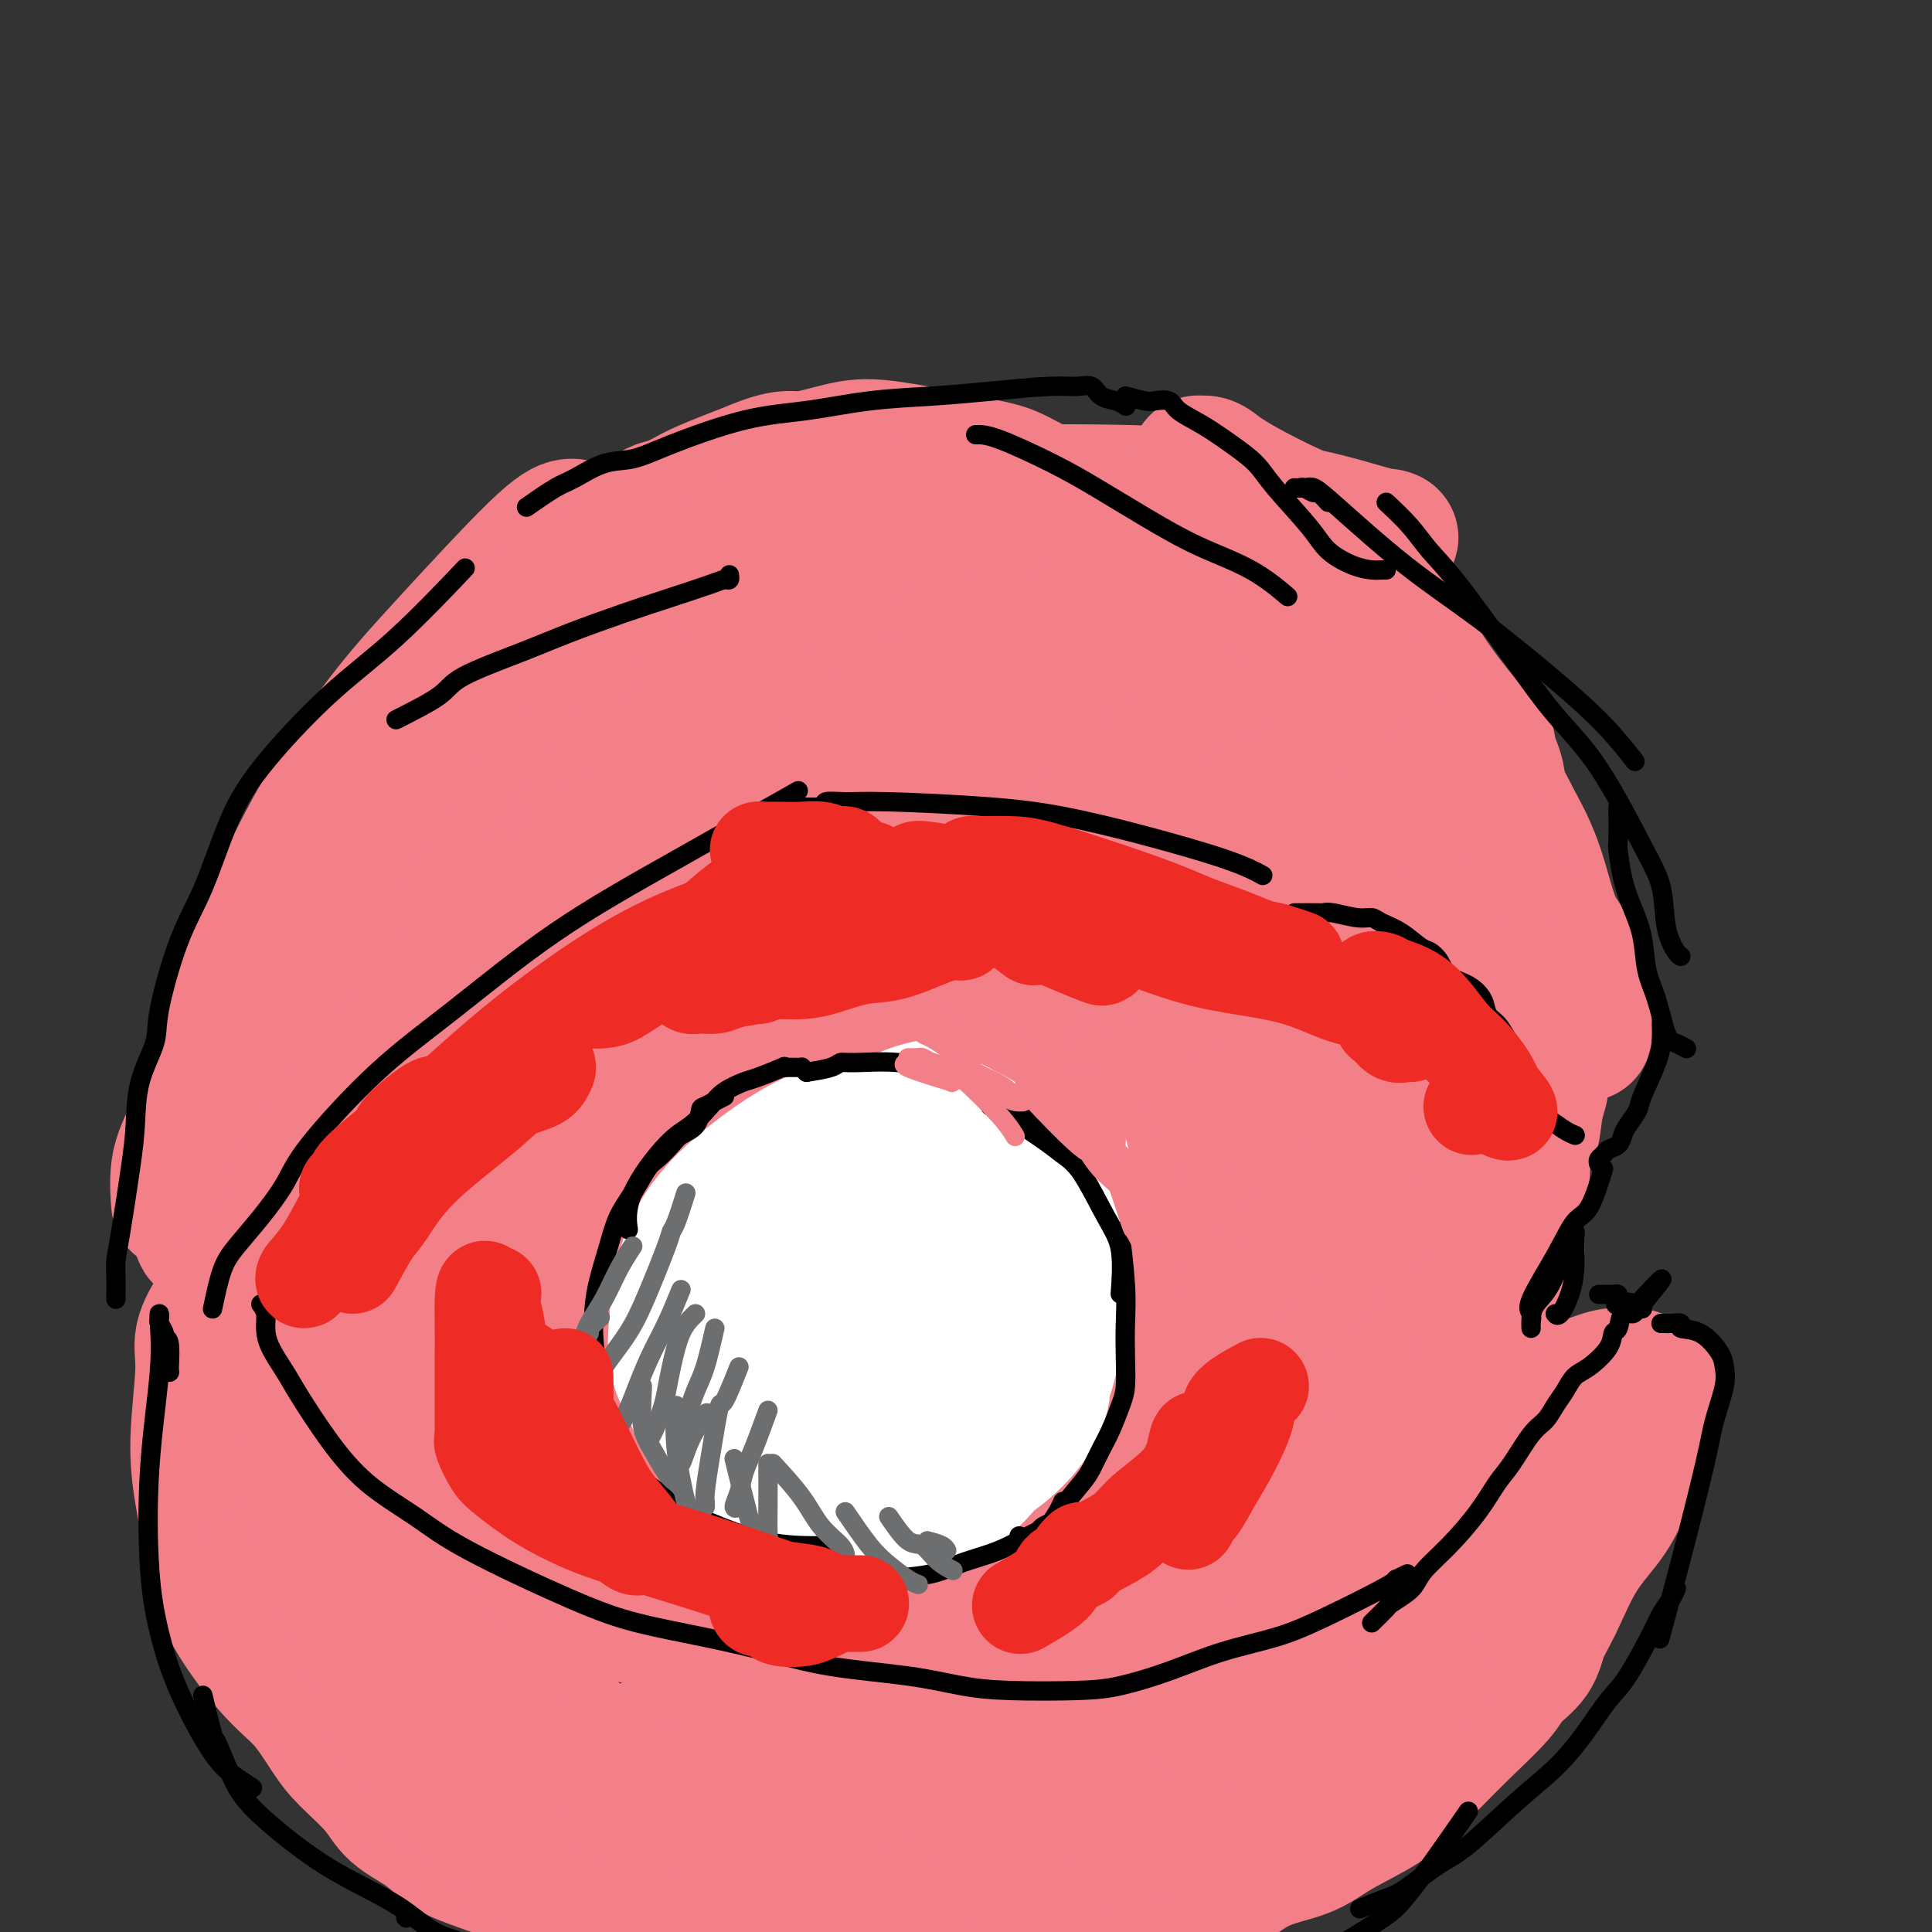 <svg viewBox='0 0 400 400' version='1.1' xmlns='http://www.w3.org/2000/svg' xmlns:xlink='http://www.w3.org/1999/xlink'><rect x="0" y="0" width="400" height="400" fill="#333333" stroke="none"/><g fill='none' stroke='#F37F89' stroke-width='4' stroke-linecap='round' stroke-linejoin='round'><path d='M66,255c-0.116,-0.371 -0.232,-0.742 0,-1c0.232,-0.258 0.813,-0.403 1,-1c0.187,-0.597 -0.019,-1.646 0,-2c0.019,-0.354 0.262,-0.012 1,-1c0.738,-0.988 1.969,-3.305 3,-5c1.031,-1.695 1.861,-2.766 3,-4c1.139,-1.234 2.585,-2.631 4,-4c1.415,-1.369 2.798,-2.711 4,-4c1.202,-1.289 2.224,-2.525 4,-4c1.776,-1.475 4.307,-3.190 6,-5c1.693,-1.810 2.547,-3.716 4,-5c1.453,-1.284 3.504,-1.946 5,-3c1.496,-1.054 2.435,-2.501 4,-4c1.565,-1.499 3.755,-3.051 5,-4c1.245,-0.949 1.546,-1.296 2,-2c0.454,-0.704 1.062,-1.767 2,-3c0.938,-1.233 2.206,-2.637 3,-4c0.794,-1.363 1.113,-2.684 2,-4c0.887,-1.316 2.341,-2.627 3,-4c0.659,-1.373 0.524,-2.808 1,-4c0.476,-1.192 1.562,-2.143 2,-3c0.438,-0.857 0.228,-1.622 1,-3c0.772,-1.378 2.527,-3.369 4,-5c1.473,-1.631 2.666,-2.901 4,-4c1.334,-1.099 2.810,-2.028 4,-3c1.190,-0.972 2.095,-1.986 3,-3'/><path d='M141,166c3.055,-2.721 3.192,-2.024 5,-3c1.808,-0.976 5.288,-3.625 8,-5c2.712,-1.375 4.655,-1.478 7,-2c2.345,-0.522 5.091,-1.464 7,-2c1.909,-0.536 2.982,-0.665 5,-1c2.018,-0.335 4.982,-0.875 7,-1c2.018,-0.125 3.089,0.164 5,0c1.911,-0.164 4.661,-0.780 7,-1c2.339,-0.220 4.268,-0.045 6,0c1.732,0.045 3.267,-0.039 5,0c1.733,0.039 3.665,0.203 5,0c1.335,-0.203 2.073,-0.773 3,-1c0.927,-0.227 2.043,-0.113 3,0c0.957,0.113 1.754,0.224 3,0c1.246,-0.224 2.939,-0.784 4,-1c1.061,-0.216 1.488,-0.088 2,0c0.512,0.088 1.108,0.137 2,0c0.892,-0.137 2.080,-0.460 3,-1c0.920,-0.540 1.572,-1.298 3,-2c1.428,-0.702 3.631,-1.350 5,-2c1.369,-0.650 1.903,-1.303 3,-2c1.097,-0.697 2.758,-1.440 4,-2c1.242,-0.560 2.065,-0.939 4,-2c1.935,-1.061 4.981,-2.806 7,-4c2.019,-1.194 3.009,-1.838 4,-2c0.991,-0.162 1.983,0.160 3,0c1.017,-0.160 2.060,-0.800 3,-1c0.940,-0.200 1.778,0.039 4,0c2.222,-0.039 5.829,-0.357 8,0c2.171,0.357 2.906,1.388 4,2c1.094,0.612 2.547,0.806 4,1'/><path d='M284,134c4.605,0.543 3.117,0.901 4,2c0.883,1.099 4.135,2.939 6,4c1.865,1.061 2.342,1.345 3,2c0.658,0.655 1.498,1.683 2,3c0.502,1.317 0.667,2.923 1,4c0.333,1.077 0.834,1.625 2,3c1.166,1.375 2.996,3.576 4,5c1.004,1.424 1.183,2.072 2,3c0.817,0.928 2.271,2.136 3,3c0.729,0.864 0.734,1.382 1,2c0.266,0.618 0.793,1.335 1,2c0.207,0.665 0.094,1.277 0,2c-0.094,0.723 -0.168,1.557 0,2c0.168,0.443 0.580,0.494 1,1c0.420,0.506 0.848,1.466 1,2c0.152,0.534 0.027,0.643 0,1c-0.027,0.357 0.045,0.962 0,2c-0.045,1.038 -0.208,2.509 0,3c0.208,0.491 0.788,0.003 1,1c0.212,0.997 0.058,3.478 0,5c-0.058,1.522 -0.019,2.083 0,3c0.019,0.917 0.019,2.189 0,3c-0.019,0.811 -0.057,1.162 0,2c0.057,0.838 0.211,2.162 0,3c-0.211,0.838 -0.785,1.190 -1,2c-0.215,0.810 -0.072,2.079 0,3c0.072,0.921 0.072,1.493 0,2c-0.072,0.507 -0.215,0.950 0,2c0.215,1.050 0.789,2.706 1,4c0.211,1.294 0.060,2.227 0,3c-0.060,0.773 -0.030,1.387 0,2'/><path d='M316,215c0.471,7.915 0.150,3.701 0,3c-0.150,-0.701 -0.129,2.110 0,4c0.129,1.890 0.366,2.857 0,4c-0.366,1.143 -1.336,2.461 -2,4c-0.664,1.539 -1.023,3.299 -2,5c-0.977,1.701 -2.571,3.343 -5,5c-2.429,1.657 -5.694,3.331 -7,4c-1.306,0.669 -0.653,0.335 0,0'/></g>
<g fill='none' stroke='#F37F89' stroke-width='28' stroke-linecap='round' stroke-linejoin='round'><path d='M85,180c1.320,-2.020 2.640,-4.040 4,-6c1.360,-1.960 2.759,-3.859 4,-5c1.241,-1.141 2.323,-1.523 3,-2c0.677,-0.477 0.950,-1.048 1,-1c0.050,0.048 -0.123,0.717 0,1c0.123,0.283 0.541,0.181 -1,3c-1.541,2.819 -5.039,8.557 -8,13c-2.961,4.443 -5.383,7.589 -8,11c-2.617,3.411 -5.430,7.087 -10,14c-4.570,6.913 -10.898,17.063 -15,24c-4.102,6.937 -5.978,10.659 -8,14c-2.022,3.341 -4.191,6.299 -5,8c-0.809,1.701 -0.258,2.144 0,2c0.258,-0.144 0.223,-0.876 0,-1c-0.223,-0.124 -0.633,0.361 0,-2c0.633,-2.361 2.309,-7.569 4,-12c1.691,-4.431 3.398,-8.084 5,-12c1.602,-3.916 3.100,-8.093 6,-14c2.900,-5.907 7.202,-13.542 10,-18c2.798,-4.458 4.091,-5.737 5,-7c0.909,-1.263 1.433,-2.509 2,-3c0.567,-0.491 1.178,-0.227 1,0c-0.178,0.227 -1.143,0.416 -2,2c-0.857,1.584 -1.605,4.564 -3,8c-1.395,3.436 -3.435,7.327 -5,11c-1.565,3.673 -2.654,7.128 -5,13c-2.346,5.872 -5.948,14.162 -8,19c-2.052,4.838 -2.552,6.226 -3,8c-0.448,1.774 -0.842,3.936 -1,5c-0.158,1.064 -0.079,1.032 0,1'/><path d='M48,254c-3.872,9.981 -0.551,1.435 1,-3c1.551,-4.435 1.332,-4.758 2,-7c0.668,-2.242 2.221,-6.404 4,-11c1.779,-4.596 3.782,-9.625 6,-14c2.218,-4.375 4.650,-8.097 8,-13c3.350,-4.903 7.617,-10.987 10,-14c2.383,-3.013 2.880,-2.956 3,-3c0.120,-0.044 -0.138,-0.188 0,0c0.138,0.188 0.674,0.709 0,3c-0.674,2.291 -2.556,6.351 -5,10c-2.444,3.649 -5.451,6.885 -9,13c-3.549,6.115 -7.640,15.108 -10,20c-2.360,4.892 -2.990,5.683 -4,7c-1.010,1.317 -2.400,3.159 -3,4c-0.600,0.841 -0.409,0.681 0,0c0.409,-0.681 1.037,-1.883 2,-4c0.963,-2.117 2.260,-5.151 4,-9c1.740,-3.849 3.924,-8.514 7,-14c3.076,-5.486 7.046,-11.792 11,-17c3.954,-5.208 7.892,-9.319 13,-13c5.108,-3.681 11.384,-6.931 15,-9c3.616,-2.069 4.571,-2.955 5,-3c0.429,-0.045 0.332,0.752 -1,2c-1.332,1.248 -3.898,2.946 -7,6c-3.102,3.054 -6.741,7.464 -11,12c-4.259,4.536 -9.138,9.199 -14,14c-4.862,4.801 -9.705,9.740 -13,13c-3.295,3.260 -5.041,4.839 -6,6c-0.959,1.161 -1.131,1.903 -1,2c0.131,0.097 0.566,-0.452 1,-1'/><path d='M56,231c-7.695,7.883 -0.931,0.590 2,-3c2.931,-3.590 2.030,-3.479 6,-8c3.970,-4.521 12.811,-13.675 19,-21c6.189,-7.325 9.725,-12.823 14,-18c4.275,-5.177 9.291,-10.034 13,-14c3.709,-3.966 6.113,-7.043 8,-9c1.887,-1.957 3.257,-2.795 4,-3c0.743,-0.205 0.860,0.222 0,2c-0.860,1.778 -2.698,4.908 -6,9c-3.302,4.092 -8.070,9.145 -12,14c-3.930,4.855 -7.023,9.511 -13,18c-5.977,8.489 -14.836,20.811 -20,28c-5.164,7.189 -6.631,9.246 -8,11c-1.369,1.754 -2.639,3.204 -3,4c-0.361,0.796 0.188,0.938 1,1c0.812,0.062 1.888,0.043 5,-4c3.112,-4.043 8.259,-12.110 13,-19c4.741,-6.890 9.076,-12.604 14,-20c4.924,-7.396 10.437,-16.474 16,-23c5.563,-6.526 11.177,-10.501 16,-14c4.823,-3.499 8.854,-6.523 11,-8c2.146,-1.477 2.407,-1.407 2,-1c-0.407,0.407 -1.481,1.152 -3,3c-1.519,1.848 -3.484,4.798 -9,11c-5.516,6.202 -14.582,15.655 -22,22c-7.418,6.345 -13.189,9.581 -18,13c-4.811,3.419 -8.661,7.019 -11,9c-2.339,1.981 -3.168,2.341 -4,3c-0.832,0.659 -1.666,1.617 -1,1c0.666,-0.617 2.833,-2.808 5,-5'/><path d='M75,210c2.328,-2.659 6.149,-7.305 11,-13c4.851,-5.695 10.733,-12.437 17,-19c6.267,-6.563 12.919,-12.947 21,-19c8.081,-6.053 17.592,-11.774 23,-15c5.408,-3.226 6.715,-3.958 8,-5c1.285,-1.042 2.549,-2.395 4,-3c1.451,-0.605 3.089,-0.461 3,0c-0.089,0.461 -1.907,1.238 -5,3c-3.093,1.762 -7.463,4.509 -12,8c-4.537,3.491 -9.241,7.727 -14,12c-4.759,4.273 -9.572,8.582 -13,12c-3.428,3.418 -5.471,5.946 -7,8c-1.529,2.054 -2.544,3.634 -3,4c-0.456,0.366 -0.351,-0.483 0,-1c0.351,-0.517 0.950,-0.702 2,-2c1.050,-1.298 2.552,-3.709 6,-8c3.448,-4.291 8.843,-10.463 12,-14c3.157,-3.537 4.078,-4.440 5,-5c0.922,-0.560 1.847,-0.777 2,-1c0.153,-0.223 -0.464,-0.453 -2,1c-1.536,1.453 -3.991,4.587 -7,8c-3.009,3.413 -6.571,7.104 -10,11c-3.429,3.896 -6.726,7.997 -10,12c-3.274,4.003 -6.526,7.909 -9,11c-2.474,3.091 -4.171,5.368 -5,7c-0.829,1.632 -0.791,2.619 -1,3c-0.209,0.381 -0.664,0.154 0,-1c0.664,-1.154 2.446,-3.237 4,-5c1.554,-1.763 2.880,-3.205 5,-6c2.120,-2.795 5.034,-6.941 7,-9c1.966,-2.059 2.983,-2.029 4,-2'/><path d='M111,182c3.539,-3.854 2.387,-1.988 2,-1c-0.387,0.988 -0.009,1.098 0,1c0.009,-0.098 -0.351,-0.404 -2,2c-1.649,2.404 -4.585,7.519 -7,11c-2.415,3.481 -4.307,5.330 -6,7c-1.693,1.670 -3.188,3.162 -4,4c-0.812,0.838 -0.943,1.023 -1,1c-0.057,-0.023 -0.041,-0.255 1,-1c1.041,-0.745 3.107,-2.004 5,-4c1.893,-1.996 3.611,-4.728 5,-7c1.389,-2.272 2.447,-4.085 4,-6c1.553,-1.915 3.601,-3.932 5,-5c1.399,-1.068 2.150,-1.186 2,-1c-0.150,0.186 -1.199,0.678 -2,2c-0.801,1.322 -1.352,3.475 -2,5c-0.648,1.525 -1.393,2.421 -2,3c-0.607,0.579 -1.078,0.839 -1,1c0.078,0.161 0.704,0.222 2,-1c1.296,-1.222 3.261,-3.728 5,-6c1.739,-2.272 3.252,-4.309 5,-7c1.748,-2.691 3.730,-6.036 6,-9c2.270,-2.964 4.827,-5.546 8,-9c3.173,-3.454 6.963,-7.781 9,-10c2.037,-2.219 2.322,-2.329 3,-3c0.678,-0.671 1.749,-1.901 3,-3c1.251,-1.099 2.683,-2.065 4,-3c1.317,-0.935 2.519,-1.839 5,-3c2.481,-1.161 6.240,-2.581 10,-4'/><path d='M168,136c3.688,-1.547 3.409,-0.415 4,0c0.591,0.415 2.054,0.113 3,0c0.946,-0.113 1.377,-0.038 5,0c3.623,0.038 10.439,0.038 16,0c5.561,-0.038 9.867,-0.115 14,0c4.133,0.115 8.094,0.423 11,1c2.906,0.577 4.758,1.422 6,2c1.242,0.578 1.873,0.890 4,1c2.127,0.110 5.751,0.018 9,0c3.249,-0.018 6.123,0.037 9,0c2.877,-0.037 5.758,-0.165 8,0c2.242,0.165 3.846,0.622 5,1c1.154,0.378 1.859,0.676 2,1c0.141,0.324 -0.284,0.672 0,1c0.284,0.328 1.275,0.636 2,1c0.725,0.364 1.184,0.786 2,1c0.816,0.214 1.990,0.221 2,0c0.010,-0.221 -1.145,-0.670 -2,-1c-0.855,-0.330 -1.411,-0.541 -2,-1c-0.589,-0.459 -1.211,-1.167 -2,-2c-0.789,-0.833 -1.745,-1.792 -5,-3c-3.255,-1.208 -8.809,-2.664 -13,-4c-4.191,-1.336 -7.017,-2.553 -10,-3c-2.983,-0.447 -6.121,-0.124 -9,0c-2.879,0.124 -5.498,0.048 -7,0c-1.502,-0.048 -1.887,-0.070 -3,0c-1.113,0.070 -2.953,0.231 -4,1c-1.047,0.769 -1.301,2.144 -2,3c-0.699,0.856 -1.842,1.192 -3,2c-1.158,0.808 -2.331,2.088 -4,3c-1.669,0.912 -3.835,1.456 -6,2'/><path d='M198,142c-3.028,1.773 -3.099,1.207 -4,1c-0.901,-0.207 -2.631,-0.054 -4,0c-1.369,0.054 -2.375,0.011 -4,0c-1.625,-0.011 -3.868,0.012 -5,0c-1.132,-0.012 -1.151,-0.060 -2,0c-0.849,0.060 -2.526,0.226 -4,0c-1.474,-0.226 -2.744,-0.845 -4,-1c-1.256,-0.155 -2.499,0.155 -4,0c-1.501,-0.155 -3.262,-0.773 -5,-1c-1.738,-0.227 -3.455,-0.061 -5,0c-1.545,0.061 -2.920,0.017 -4,0c-1.080,-0.017 -1.867,-0.008 -3,0c-1.133,0.008 -2.612,0.016 -3,0c-0.388,-0.016 0.315,-0.057 1,0c0.685,0.057 1.353,0.212 3,0c1.647,-0.212 4.272,-0.791 7,-1c2.728,-0.209 5.559,-0.049 9,0c3.441,0.049 7.491,-0.012 11,0c3.509,0.012 6.477,0.098 12,0c5.523,-0.098 13.599,-0.379 19,-1c5.401,-0.621 8.125,-1.582 11,-2c2.875,-0.418 5.900,-0.294 9,-1c3.100,-0.706 6.276,-2.242 9,-3c2.724,-0.758 4.995,-0.739 8,-1c3.005,-0.261 6.744,-0.802 9,-1c2.256,-0.198 3.027,-0.053 4,0c0.973,0.053 2.147,0.014 3,0c0.853,-0.014 1.387,-0.004 3,0c1.613,0.004 4.307,0.002 7,0'/><path d='M272,131c10.662,-1.211 5.817,-0.240 5,0c-0.817,0.240 2.392,-0.253 4,0c1.608,0.253 1.614,1.250 2,2c0.386,0.750 1.154,1.253 3,3c1.846,1.747 4.772,4.737 7,7c2.228,2.263 3.758,3.800 5,6c1.242,2.200 2.194,5.065 3,7c0.806,1.935 1.464,2.941 2,4c0.536,1.059 0.949,2.171 1,3c0.051,0.829 -0.261,1.374 0,2c0.261,0.626 1.096,1.334 1,1c-0.096,-0.334 -1.124,-1.710 -2,-3c-0.876,-1.290 -1.602,-2.495 -3,-4c-1.398,-1.505 -3.470,-3.310 -5,-5c-1.530,-1.690 -2.518,-3.265 -4,-5c-1.482,-1.735 -3.458,-3.631 -5,-5c-1.542,-1.369 -2.650,-2.212 -4,-3c-1.350,-0.788 -2.942,-1.520 -4,-2c-1.058,-0.480 -1.580,-0.709 -2,-1c-0.420,-0.291 -0.737,-0.646 -1,-1c-0.263,-0.354 -0.473,-0.708 1,0c1.473,0.708 4.630,2.478 7,4c2.370,1.522 3.953,2.794 6,4c2.047,1.206 4.559,2.344 7,4c2.441,1.656 4.811,3.831 7,6c2.189,2.169 4.197,4.334 6,7c1.803,2.666 3.402,5.833 5,9'/><path d='M314,171c2.708,4.725 3.980,8.536 5,12c1.020,3.464 1.790,6.580 3,9c1.210,2.420 2.861,4.142 4,7c1.139,2.858 1.767,6.850 2,9c0.233,2.150 0.072,2.458 0,3c-0.072,0.542 -0.055,1.318 0,2c0.055,0.682 0.146,1.271 0,1c-0.146,-0.271 -0.531,-1.403 -1,-2c-0.469,-0.597 -1.021,-0.660 -2,-2c-0.979,-1.340 -2.384,-3.956 -4,-7c-1.616,-3.044 -3.443,-6.514 -5,-9c-1.557,-2.486 -2.846,-3.988 -5,-8c-2.154,-4.012 -5.175,-10.534 -8,-15c-2.825,-4.466 -5.455,-6.878 -8,-9c-2.545,-2.122 -5.005,-3.956 -7,-6c-1.995,-2.044 -3.525,-4.298 -5,-6c-1.475,-1.702 -2.895,-2.851 -4,-4c-1.105,-1.149 -1.895,-2.297 -3,-4c-1.105,-1.703 -2.523,-3.961 -3,-5c-0.477,-1.039 -0.011,-0.860 0,-1c0.011,-0.140 -0.434,-0.601 -1,-1c-0.566,-0.399 -1.254,-0.737 -1,-1c0.254,-0.263 1.449,-0.452 2,0c0.551,0.452 0.457,1.544 1,2c0.543,0.456 1.723,0.277 3,1c1.277,0.723 2.651,2.350 5,5c2.349,2.650 5.675,6.325 9,10'/><path d='M291,152c4.154,4.125 4.539,5.437 6,8c1.461,2.563 3.999,6.375 6,10c2.001,3.625 3.466,7.062 5,11c1.534,3.938 3.136,8.377 4,12c0.864,3.623 0.988,6.430 1,11c0.012,4.570 -0.088,10.901 0,15c0.088,4.099 0.363,5.964 0,8c-0.363,2.036 -1.366,4.242 -2,6c-0.634,1.758 -0.900,3.070 -1,4c-0.100,0.930 -0.035,1.480 0,2c0.035,0.520 0.039,1.010 0,1c-0.039,-0.010 -0.123,-0.520 0,-1c0.123,-0.480 0.452,-0.930 1,-2c0.548,-1.070 1.314,-2.759 2,-4c0.686,-1.241 1.291,-2.035 2,-3c0.709,-0.965 1.523,-2.101 2,-3c0.477,-0.899 0.618,-1.562 1,-2c0.382,-0.438 1.006,-0.652 1,0c-0.006,0.652 -0.643,2.169 -1,4c-0.357,1.831 -0.436,3.976 -1,6c-0.564,2.024 -1.613,3.928 -2,5c-0.387,1.072 -0.111,1.312 0,2c0.111,0.688 0.057,1.822 0,2c-0.057,0.178 -0.118,-0.602 0,-1c0.118,-0.398 0.417,-0.415 0,-2c-0.417,-1.585 -1.548,-4.739 -2,-6c-0.452,-1.261 -0.226,-0.631 0,0'/><path d='M165,108c-2.521,-0.640 -5.041,-1.279 -7,-1c-1.959,0.279 -3.356,1.477 -6,3c-2.644,1.523 -6.533,3.372 -10,5c-3.467,1.628 -6.510,3.035 -14,8c-7.490,4.965 -19.426,13.490 -27,19c-7.574,5.510 -10.787,8.007 -14,11c-3.213,2.993 -6.425,6.483 -8,9c-1.575,2.517 -1.514,4.063 -2,5c-0.486,0.937 -1.520,1.266 0,1c1.520,-0.266 5.594,-1.128 9,-3c3.406,-1.872 6.146,-4.755 9,-8c2.854,-3.245 5.824,-6.851 8,-10c2.176,-3.149 3.559,-5.839 6,-11c2.441,-5.161 5.938,-12.791 8,-17c2.062,-4.209 2.687,-4.997 3,-6c0.313,-1.003 0.313,-2.220 0,-3c-0.313,-0.780 -0.940,-1.121 -2,-1c-1.060,0.121 -2.552,0.705 -7,5c-4.448,4.295 -11.852,12.301 -18,19c-6.148,6.699 -11.041,12.093 -16,19c-4.959,6.907 -9.983,15.328 -14,23c-4.017,7.672 -7.026,14.594 -10,22c-2.974,7.406 -5.914,15.296 -7,20c-1.086,4.704 -0.319,6.222 0,7c0.319,0.778 0.189,0.817 0,1c-0.189,0.183 -0.435,0.511 0,-1c0.435,-1.511 1.553,-4.860 3,-9c1.447,-4.140 3.224,-9.070 5,-14'/><path d='M54,201c2.091,-6.722 3.320,-12.026 6,-18c2.680,-5.974 6.811,-12.617 10,-18c3.189,-5.383 5.436,-9.507 9,-14c3.564,-4.493 8.447,-9.356 11,-12c2.553,-2.644 2.778,-3.071 3,-3c0.222,0.071 0.441,0.638 0,2c-0.441,1.362 -1.542,3.517 -6,11c-4.458,7.483 -12.274,20.293 -18,30c-5.726,9.707 -9.362,16.310 -13,23c-3.638,6.690 -7.277,13.466 -10,19c-2.723,5.534 -4.531,9.826 -6,13c-1.469,3.174 -2.600,5.232 -3,8c-0.400,2.768 -0.068,6.247 0,7c0.068,0.753 -0.128,-1.222 0,-3c0.128,-1.778 0.581,-3.361 1,-4c0.419,-0.639 0.805,-0.333 3,-6c2.195,-5.667 6.199,-17.306 10,-26c3.801,-8.694 7.400,-14.442 11,-21c3.600,-6.558 7.203,-13.927 12,-21c4.797,-7.073 10.790,-13.849 16,-20c5.210,-6.151 9.639,-11.675 16,-18c6.361,-6.325 14.654,-13.450 19,-17c4.346,-3.550 4.746,-3.525 6,-4c1.254,-0.475 3.361,-1.451 4,-2c0.639,-0.549 -0.191,-0.672 0,-1c0.191,-0.328 1.404,-0.863 2,-1c0.596,-0.137 0.577,0.124 1,0c0.423,-0.124 1.289,-0.631 2,-1c0.711,-0.369 1.268,-0.599 2,-1c0.732,-0.401 1.638,-0.972 4,-2c2.362,-1.028 6.181,-2.514 10,-4'/><path d='M156,97c6.615,-2.818 7.654,-1.864 10,-2c2.346,-0.136 5.999,-1.363 9,-2c3.001,-0.637 5.349,-0.685 10,0c4.651,0.685 11.604,2.101 16,3c4.396,0.899 6.236,1.281 8,2c1.764,0.719 3.454,1.777 6,3c2.546,1.223 5.950,2.613 9,4c3.050,1.387 5.746,2.771 9,4c3.254,1.229 7.067,2.303 9,3c1.933,0.697 1.986,1.019 1,1c-0.986,-0.019 -3.012,-0.377 -5,-1c-1.988,-0.623 -3.939,-1.511 -8,-3c-4.061,-1.489 -10.233,-3.579 -15,-5c-4.767,-1.421 -8.128,-2.173 -12,-3c-3.872,-0.827 -8.255,-1.729 -13,-2c-4.745,-0.271 -9.852,0.091 -14,0c-4.148,-0.091 -7.339,-0.633 -12,0c-4.661,0.633 -10.793,2.443 -15,4c-4.207,1.557 -6.488,2.862 -9,4c-2.512,1.138 -5.255,2.109 -8,4c-2.745,1.891 -5.492,4.701 -7,6c-1.508,1.299 -1.778,1.086 -2,1c-0.222,-0.086 -0.397,-0.045 0,0c0.397,0.045 1.366,0.093 3,0c1.634,-0.093 3.932,-0.328 6,-1c2.068,-0.672 3.905,-1.782 9,-3c5.095,-1.218 13.448,-2.545 21,-3c7.552,-0.455 14.303,-0.040 21,0c6.697,0.040 13.342,-0.297 19,0c5.658,0.297 10.331,1.228 14,2c3.669,0.772 6.335,1.386 9,2'/><path d='M225,115c4.166,0.619 3.083,0.166 2,0c-1.083,-0.166 -2.164,-0.043 -3,0c-0.836,0.043 -1.428,0.008 -3,0c-1.572,-0.008 -4.126,0.013 -11,0c-6.874,-0.013 -18.068,-0.058 -26,0c-7.932,0.058 -12.601,0.220 -17,0c-4.399,-0.220 -8.529,-0.823 -11,-1c-2.471,-0.177 -3.283,0.073 -4,0c-0.717,-0.073 -1.340,-0.468 -1,-1c0.340,-0.532 1.642,-1.201 4,-2c2.358,-0.799 5.770,-1.729 11,-3c5.230,-1.271 12.276,-2.884 19,-4c6.724,-1.116 13.125,-1.735 22,-2c8.875,-0.265 20.226,-0.175 27,0c6.774,0.175 8.973,0.435 12,1c3.027,0.565 6.882,1.435 11,2c4.118,0.565 8.498,0.825 14,2c5.502,1.175 12.126,3.264 15,4c2.874,0.736 1.998,0.118 1,0c-0.998,-0.118 -2.117,0.264 -4,0c-1.883,-0.264 -4.528,-1.175 -7,-2c-2.472,-0.825 -4.769,-1.566 -8,-3c-3.231,-1.434 -7.396,-3.563 -10,-5c-2.604,-1.437 -3.646,-2.184 -5,-3c-1.354,-0.816 -3.019,-1.702 -4,-2c-0.981,-0.298 -1.278,-0.009 -1,0c0.278,0.009 1.130,-0.263 2,0c0.870,0.263 1.759,1.060 3,2c1.241,0.940 2.834,2.022 4,3c1.166,0.978 1.905,1.851 4,4c2.095,2.149 5.548,5.575 9,9'/><path d='M270,114c4.591,4.262 5.569,5.916 7,8c1.431,2.084 3.315,4.598 5,7c1.685,2.402 3.169,4.692 4,6c0.831,1.308 1.008,1.635 1,2c-0.008,0.365 -0.202,0.769 0,1c0.202,0.231 0.798,0.291 1,0c0.202,-0.291 0.009,-0.932 0,-1c-0.009,-0.068 0.165,0.437 0,-1c-0.165,-1.437 -0.668,-4.815 -1,-7c-0.332,-2.185 -0.492,-3.176 -1,-4c-0.508,-0.824 -1.362,-1.481 -2,-2c-0.638,-0.519 -1.059,-0.899 -1,-1c0.059,-0.101 0.598,0.079 1,1c0.402,0.921 0.666,2.584 2,4c1.334,1.416 3.736,2.586 5,4c1.264,1.414 1.388,3.071 3,6c1.612,2.929 4.712,7.128 7,10c2.288,2.872 3.765,4.416 5,6c1.235,1.584 2.228,3.208 3,5c0.772,1.792 1.323,3.752 1,5c-0.323,1.248 -1.521,1.785 -2,2c-0.479,0.215 -0.240,0.107 0,0'/><path d='M64,286c0.756,2.394 1.512,4.788 2,6c0.488,1.212 0.708,1.243 1,2c0.292,0.757 0.657,2.241 1,4c0.343,1.759 0.664,3.793 3,7c2.336,3.207 6.686,7.586 11,11c4.314,3.414 8.592,5.864 14,8c5.408,2.136 11.945,3.959 19,6c7.055,2.041 14.628,4.299 22,6c7.372,1.701 14.544,2.846 25,4c10.456,1.154 24.196,2.318 33,3c8.804,0.682 12.673,0.884 17,1c4.327,0.116 9.111,0.147 13,0c3.889,-0.147 6.883,-0.472 12,-1c5.117,-0.528 12.355,-1.259 18,-2c5.645,-0.741 9.695,-1.493 13,-2c3.305,-0.507 5.863,-0.770 9,-1c3.137,-0.230 6.851,-0.426 9,-1c2.149,-0.574 2.731,-1.525 5,-3c2.269,-1.475 6.224,-3.473 9,-5c2.776,-1.527 4.373,-2.584 6,-4c1.627,-1.416 3.283,-3.191 5,-5c1.717,-1.809 3.494,-3.653 6,-6c2.506,-2.347 5.739,-5.196 8,-7c2.261,-1.804 3.548,-2.563 5,-4c1.452,-1.437 3.069,-3.554 4,-5c0.931,-1.446 1.177,-2.223 2,-3c0.823,-0.777 2.221,-1.555 3,-2c0.779,-0.445 0.937,-0.556 1,-1c0.063,-0.444 0.032,-1.222 0,-2'/><path d='M340,290c5.250,-5.343 1.374,-1.199 0,0c-1.374,1.199 -0.246,-0.545 0,-2c0.246,-1.455 -0.390,-2.621 -1,-3c-0.610,-0.379 -1.194,0.028 -2,0c-0.806,-0.028 -1.835,-0.492 -4,0c-2.165,0.492 -5.468,1.940 -8,3c-2.532,1.060 -4.295,1.731 -5,2c-0.705,0.269 -0.353,0.134 0,0'/><path d='M268,307c-2.074,-0.152 -4.148,-0.304 -7,0c-2.852,0.304 -6.483,1.063 -15,0c-8.517,-1.063 -21.920,-3.949 -31,-6c-9.080,-2.051 -13.837,-3.268 -17,-4c-3.163,-0.732 -4.733,-0.980 -8,-2c-3.267,-1.020 -8.232,-2.811 -15,-5c-6.768,-2.189 -15.339,-4.776 -19,-6c-3.661,-1.224 -2.410,-1.085 -7,-2c-4.590,-0.915 -15.019,-2.884 -22,-4c-6.981,-1.116 -10.514,-1.380 -14,-2c-3.486,-0.620 -6.926,-1.598 -9,-4c-2.074,-2.402 -2.784,-6.230 -3,-10c-0.216,-3.770 0.061,-7.483 1,-12c0.939,-4.517 2.541,-9.839 5,-16c2.459,-6.161 5.775,-13.163 9,-20c3.225,-6.837 6.359,-13.511 11,-20c4.641,-6.489 10.790,-12.794 13,-16c2.210,-3.206 0.482,-3.314 0,-4c-0.482,-0.686 0.284,-1.948 0,-3c-0.284,-1.052 -1.617,-1.892 -5,-2c-3.383,-0.108 -8.815,0.515 -13,3c-4.185,2.485 -7.123,6.831 -11,12c-3.877,5.169 -8.695,11.161 -13,17c-4.305,5.839 -8.098,11.526 -11,16c-2.902,4.474 -4.912,7.737 -6,11c-1.088,3.263 -1.255,6.527 -1,8c0.255,1.473 0.933,1.154 2,1c1.067,-0.154 2.523,-0.144 4,0c1.477,0.144 2.975,0.424 7,-4c4.025,-4.424 10.579,-13.550 16,-21c5.421,-7.450 9.711,-13.225 14,-19'/><path d='M123,193c7.147,-9.549 10.016,-13.420 13,-17c2.984,-3.580 6.085,-6.869 8,-9c1.915,-2.131 2.645,-3.105 2,-4c-0.645,-0.895 -2.663,-1.711 -5,-1c-2.337,0.711 -4.991,2.948 -10,7c-5.009,4.052 -12.371,9.920 -19,16c-6.629,6.080 -12.524,12.371 -21,22c-8.476,9.629 -19.534,22.596 -25,30c-5.466,7.404 -5.341,9.245 -5,11c0.341,1.755 0.899,3.426 3,4c2.101,0.574 5.746,0.052 10,-1c4.254,-1.052 9.118,-2.635 19,-9c9.882,-6.365 24.782,-17.514 36,-27c11.218,-9.486 18.755,-17.311 27,-26c8.245,-8.689 17.197,-18.243 25,-26c7.803,-7.757 14.456,-13.717 19,-19c4.544,-5.283 6.980,-9.890 8,-12c1.020,-2.110 0.623,-1.725 -2,-1c-2.623,0.725 -7.471,1.789 -13,4c-5.529,2.211 -11.737,5.568 -25,17c-13.263,11.432 -33.580,30.939 -48,45c-14.420,14.061 -22.944,22.677 -31,31c-8.056,8.323 -15.645,16.355 -21,22c-5.355,5.645 -8.478,8.905 -8,11c0.478,2.095 4.556,3.025 10,2c5.444,-1.025 12.254,-4.004 20,-9c7.746,-4.996 16.426,-12.010 26,-20c9.574,-7.990 20.040,-16.956 31,-27c10.960,-10.044 22.412,-21.166 33,-31c10.588,-9.834 20.311,-18.381 27,-25c6.689,-6.619 10.345,-11.309 14,-16'/><path d='M221,135c16.378,-16.304 4.822,-7.563 -2,-4c-6.822,3.563 -8.910,1.950 -13,3c-4.090,1.050 -10.182,4.765 -26,19c-15.818,14.235 -41.360,38.991 -59,56c-17.640,17.009 -27.376,26.272 -36,35c-8.624,8.728 -16.136,16.922 -21,22c-4.864,5.078 -7.079,7.042 -5,8c2.079,0.958 8.450,0.912 16,-2c7.550,-2.912 16.277,-8.688 27,-16c10.723,-7.312 23.443,-16.158 37,-26c13.557,-9.842 27.950,-20.679 41,-31c13.050,-10.321 24.755,-20.127 35,-30c10.245,-9.873 19.029,-19.813 23,-25c3.971,-5.187 3.127,-5.622 1,-6c-2.127,-0.378 -5.537,-0.699 -9,-1c-3.463,-0.301 -6.977,-0.582 -21,10c-14.023,10.582 -38.554,32.027 -57,49c-18.446,16.973 -30.806,29.475 -43,42c-12.194,12.525 -24.221,25.073 -32,34c-7.779,8.927 -11.311,14.234 -14,18c-2.689,3.766 -4.536,5.992 0,6c4.536,0.008 15.455,-2.200 25,-7c9.545,-4.800 17.718,-12.190 29,-22c11.282,-9.810 25.674,-22.039 39,-34c13.326,-11.961 25.586,-23.653 41,-38c15.414,-14.347 33.981,-31.347 43,-40c9.019,-8.653 8.490,-8.959 8,-9c-0.490,-0.041 -0.940,0.181 -2,-1c-1.060,-1.181 -2.732,-3.766 -13,2c-10.268,5.766 -29.134,19.883 -48,34'/><path d='M185,181c-15.129,12.080 -28.952,25.279 -43,38c-14.048,12.721 -28.320,24.963 -40,36c-11.680,11.037 -20.768,20.868 -27,27c-6.232,6.132 -9.608,8.565 -11,12c-1.392,3.435 -0.800,7.871 9,4c9.800,-3.871 28.807,-16.048 38,-22c9.193,-5.952 8.570,-5.679 17,-13c8.430,-7.321 25.912,-22.237 40,-34c14.088,-11.763 24.782,-20.374 38,-32c13.218,-11.626 28.958,-26.269 37,-34c8.042,-7.731 8.385,-8.552 9,-9c0.615,-0.448 1.503,-0.525 2,-2c0.497,-1.475 0.604,-4.350 -7,1c-7.604,5.350 -22.918,18.925 -36,31c-13.082,12.075 -23.931,22.649 -36,34c-12.069,11.351 -25.357,23.480 -37,34c-11.643,10.520 -21.641,19.431 -29,26c-7.359,6.569 -12.081,10.796 -15,14c-2.919,3.204 -4.037,5.384 -2,5c2.037,-0.384 7.229,-3.332 13,-7c5.771,-3.668 12.120,-8.057 26,-20c13.880,-11.943 35.292,-31.439 51,-46c15.708,-14.561 25.714,-24.187 36,-34c10.286,-9.813 20.854,-19.814 29,-27c8.146,-7.186 13.871,-11.556 17,-14c3.129,-2.444 3.664,-2.961 5,-4c1.336,-1.039 3.474,-2.599 -1,2c-4.474,4.599 -15.560,15.356 -26,26c-10.440,10.644 -20.234,21.173 -31,32c-10.766,10.827 -22.505,21.950 -37,35c-14.495,13.050 -31.748,28.025 -49,43'/><path d='M125,283c-16.917,15.166 -16.208,14.081 -17,15c-0.792,0.919 -3.083,3.843 -3,5c0.083,1.157 2.540,0.548 8,-3c5.460,-3.548 13.924,-10.036 20,-15c6.076,-4.964 9.764,-8.404 32,-29c22.236,-20.596 63.021,-58.350 81,-75c17.979,-16.650 13.151,-12.198 16,-14c2.849,-1.802 13.376,-9.857 20,-15c6.624,-5.143 9.347,-7.374 9,-7c-0.347,0.374 -3.764,3.352 -10,9c-6.236,5.648 -15.292,13.965 -26,24c-10.708,10.035 -23.067,21.787 -35,33c-11.933,11.213 -23.441,21.885 -38,35c-14.559,13.115 -32.169,28.672 -41,37c-8.831,8.328 -8.884,9.426 -10,11c-1.116,1.574 -3.294,3.623 -1,2c2.294,-1.623 9.061,-6.918 17,-14c7.939,-7.082 17.050,-15.950 28,-26c10.950,-10.050 23.740,-21.280 37,-32c13.260,-10.720 26.989,-20.928 38,-29c11.011,-8.072 19.305,-14.008 27,-20c7.695,-5.992 14.792,-12.042 18,-15c3.208,-2.958 2.527,-2.826 2,-2c-0.527,0.826 -0.898,2.346 -3,5c-2.102,2.654 -5.933,6.442 -17,17c-11.067,10.558 -29.369,27.887 -43,40c-13.631,12.113 -22.592,19.010 -32,27c-9.408,7.990 -19.264,17.074 -28,24c-8.736,6.926 -16.353,11.693 -21,15c-4.647,3.307 -6.323,5.153 -8,7'/><path d='M145,293c-12.244,11.247 1.647,2.865 11,-3c9.353,-5.865 14.168,-9.212 22,-16c7.832,-6.788 18.682,-17.016 29,-27c10.318,-9.984 20.103,-19.724 35,-34c14.897,-14.276 34.904,-33.090 46,-43c11.096,-9.910 13.281,-10.918 15,-12c1.719,-1.082 2.973,-2.238 4,-3c1.027,-0.762 1.829,-1.130 0,1c-1.829,2.130 -6.288,6.758 -11,12c-4.712,5.242 -9.675,11.098 -24,25c-14.325,13.902 -38.010,35.849 -55,51c-16.990,15.151 -27.283,23.506 -38,32c-10.717,8.494 -21.858,17.127 -31,24c-9.142,6.873 -16.286,11.987 -19,14c-2.714,2.013 -0.997,0.924 2,-2c2.997,-2.924 7.274,-7.684 15,-14c7.726,-6.316 18.899,-14.189 29,-22c10.101,-7.811 19.128,-15.561 34,-29c14.872,-13.439 35.590,-32.568 49,-45c13.410,-12.432 19.513,-18.168 25,-23c5.487,-4.832 10.357,-8.761 14,-11c3.643,-2.239 6.057,-2.787 6,-2c-0.057,0.787 -2.585,2.909 -7,7c-4.415,4.091 -10.718,10.152 -19,17c-8.282,6.848 -18.545,14.482 -30,23c-11.455,8.518 -24.104,17.921 -35,26c-10.896,8.079 -20.038,14.836 -33,24c-12.962,9.164 -29.742,20.735 -38,27c-8.258,6.265 -7.992,7.225 -8,8c-0.008,0.775 -0.288,1.364 2,1c2.288,-0.364 7.144,-1.682 12,-3'/><path d='M147,296c4.302,-1.462 8.057,-4.118 17,-11c8.943,-6.882 23.074,-17.991 33,-27c9.926,-9.009 15.645,-15.918 23,-22c7.355,-6.082 16.344,-11.339 23,-14c6.656,-2.661 10.977,-2.728 15,-3c4.023,-0.272 7.748,-0.750 8,0c0.252,0.750 -2.970,2.729 -5,4c-2.030,1.271 -2.869,1.834 -6,4c-3.131,2.166 -8.554,5.935 -20,15c-11.446,9.065 -28.917,23.425 -42,33c-13.083,9.575 -21.780,14.364 -29,19c-7.220,4.636 -12.964,9.119 -17,12c-4.036,2.881 -6.364,4.159 -6,4c0.364,-0.159 3.421,-1.756 8,-5c4.579,-3.244 10.679,-8.136 18,-15c7.321,-6.864 15.864,-15.702 26,-24c10.136,-8.298 21.864,-16.058 31,-22c9.136,-5.942 15.681,-10.067 25,-15c9.319,-4.933 21.414,-10.674 28,-14c6.586,-3.326 7.665,-4.237 9,-5c1.335,-0.763 2.928,-1.376 4,-2c1.072,-0.624 1.623,-1.258 -3,3c-4.623,4.258 -14.420,13.408 -24,22c-9.580,8.592 -18.942,16.628 -29,25c-10.058,8.372 -20.810,17.082 -31,25c-10.190,7.918 -19.817,15.045 -27,20c-7.183,4.955 -11.922,7.739 -15,10c-3.078,2.261 -4.495,3.998 -3,4c1.495,0.002 5.903,-1.730 11,-5c5.097,-3.270 10.885,-8.077 18,-15c7.115,-6.923 15.558,-15.961 24,-25'/><path d='M211,272c8.735,-8.949 18.572,-18.822 34,-32c15.428,-13.178 36.448,-29.661 48,-38c11.552,-8.339 13.636,-8.534 15,-9c1.364,-0.466 2.009,-1.203 4,-3c1.991,-1.797 5.328,-4.655 1,-1c-4.328,3.655 -16.321,13.824 -22,19c-5.679,5.176 -5.042,5.359 -11,11c-5.958,5.641 -18.509,16.741 -29,26c-10.491,9.259 -18.920,16.676 -30,28c-11.080,11.324 -24.810,26.556 -32,35c-7.190,8.444 -7.840,10.100 -9,12c-1.160,1.900 -2.829,4.045 -3,5c-0.171,0.955 1.156,0.721 3,0c1.844,-0.721 4.204,-1.927 11,-10c6.796,-8.073 18.026,-23.011 27,-35c8.974,-11.989 15.690,-21.029 24,-31c8.310,-9.971 18.212,-20.872 26,-29c7.788,-8.128 13.461,-13.484 19,-18c5.539,-4.516 10.943,-8.191 13,-10c2.057,-1.809 0.767,-1.750 0,-1c-0.767,0.750 -1.011,2.193 -4,7c-2.989,4.807 -8.721,12.980 -15,21c-6.279,8.020 -13.103,15.887 -24,29c-10.897,13.113 -25.866,31.474 -35,43c-9.134,11.526 -12.433,16.219 -15,20c-2.567,3.781 -4.401,6.649 -6,9c-1.599,2.351 -2.965,4.185 -1,3c1.965,-1.185 7.259,-5.390 13,-11c5.741,-5.610 11.930,-12.626 20,-22c8.070,-9.374 18.020,-21.107 27,-31c8.980,-9.893 16.990,-17.947 25,-26'/><path d='M285,233c16.615,-17.193 15.651,-15.174 18,-17c2.349,-1.826 8.009,-7.497 11,-10c2.991,-2.503 3.314,-1.836 2,0c-1.314,1.836 -4.263,4.843 -8,9c-3.737,4.157 -8.261,9.465 -18,20c-9.739,10.535 -24.693,26.297 -35,37c-10.307,10.703 -15.967,16.347 -21,22c-5.033,5.653 -9.441,11.315 -12,15c-2.559,3.685 -3.270,5.394 -4,7c-0.730,1.606 -1.479,3.110 0,2c1.479,-1.110 5.185,-4.835 10,-10c4.815,-5.165 10.739,-11.771 18,-20c7.261,-8.229 15.858,-18.082 24,-27c8.142,-8.918 15.830,-16.902 23,-24c7.170,-7.098 13.821,-13.310 17,-16c3.179,-2.690 2.885,-1.859 3,-2c0.115,-0.141 0.640,-1.253 0,0c-0.640,1.253 -2.445,4.870 -5,9c-2.555,4.130 -5.861,8.773 -12,18c-6.139,9.227 -15.111,23.037 -21,32c-5.889,8.963 -8.693,13.077 -11,17c-2.307,3.923 -4.115,7.655 -5,10c-0.885,2.345 -0.846,3.304 0,3c0.846,-0.304 2.499,-1.871 5,-5c2.501,-3.129 5.851,-7.820 10,-14c4.149,-6.180 9.096,-13.851 14,-22c4.904,-8.149 9.764,-16.778 14,-24c4.236,-7.222 7.847,-13.039 11,-17c3.153,-3.961 5.849,-6.066 7,-7c1.151,-0.934 0.757,-0.695 0,1c-0.757,1.695 -1.879,4.848 -3,8'/><path d='M317,228c-1.253,3.679 -2.885,8.377 -6,16c-3.115,7.623 -7.713,18.171 -11,25c-3.287,6.829 -5.264,9.940 -7,13c-1.736,3.060 -3.231,6.068 -4,8c-0.769,1.932 -0.812,2.789 -1,3c-0.188,0.211 -0.523,-0.224 0,-2c0.523,-1.776 1.902,-4.895 4,-9c2.098,-4.105 4.915,-9.197 7,-14c2.085,-4.803 3.439,-9.315 5,-13c1.561,-3.685 3.331,-6.541 4,-8c0.669,-1.459 0.239,-1.519 0,-1c-0.239,0.519 -0.287,1.619 -2,4c-1.713,2.381 -5.093,6.042 -9,10c-3.907,3.958 -8.343,8.211 -13,13c-4.657,4.789 -9.535,10.113 -17,17c-7.465,6.887 -17.517,15.338 -23,20c-5.483,4.662 -6.397,5.534 -7,6c-0.603,0.466 -0.895,0.525 -1,1c-0.105,0.475 -0.024,1.366 3,-1c3.024,-2.366 8.989,-7.990 14,-13c5.011,-5.010 9.068,-9.406 14,-14c4.932,-4.594 10.740,-9.384 15,-13c4.260,-3.616 6.972,-6.057 9,-7c2.028,-0.943 3.372,-0.388 3,1c-0.372,1.388 -2.461,3.608 -5,7c-2.539,3.392 -5.529,7.955 -9,12c-3.471,4.045 -7.422,7.573 -11,11c-3.578,3.427 -6.784,6.754 -10,10c-3.216,3.246 -6.443,6.412 -8,8c-1.557,1.588 -1.445,1.596 0,1c1.445,-0.596 4.222,-1.798 7,-3'/><path d='M258,316c2.459,-1.477 5.108,-4.168 10,-9c4.892,-4.832 12.029,-11.803 17,-17c4.971,-5.197 7.777,-8.620 11,-12c3.223,-3.380 6.863,-6.717 10,-10c3.137,-3.283 5.772,-6.513 7,-8c1.228,-1.487 1.051,-1.233 1,-1c-0.051,0.233 0.025,0.444 -1,2c-1.025,1.556 -3.150,4.458 -5,7c-1.850,2.542 -3.423,4.724 -5,8c-1.577,3.276 -3.157,7.644 -6,13c-2.843,5.356 -6.949,11.699 -9,15c-2.051,3.301 -2.047,3.561 -2,4c0.047,0.439 0.138,1.056 0,1c-0.138,-0.056 -0.505,-0.785 0,-2c0.505,-1.215 1.883,-2.917 5,-8c3.117,-5.083 7.975,-13.549 11,-19c3.025,-5.451 4.218,-7.888 6,-10c1.782,-2.112 4.153,-3.899 5,-5c0.847,-1.101 0.170,-1.516 0,-2c-0.170,-0.484 0.166,-1.037 -1,0c-1.166,1.037 -3.833,3.662 -6,6c-2.167,2.338 -3.832,4.388 -8,9c-4.168,4.612 -10.838,11.788 -14,15c-3.162,3.212 -2.815,2.462 -4,4c-1.185,1.538 -3.903,5.365 -5,7c-1.097,1.635 -0.573,1.077 0,1c0.573,-0.077 1.195,0.327 2,0c0.805,-0.327 1.793,-1.387 5,-4c3.207,-2.613 8.633,-6.780 12,-9c3.367,-2.220 4.676,-2.491 6,-3c1.324,-0.509 2.662,-1.254 4,-2'/><path d='M304,287c4.361,-2.672 0.764,-0.851 0,0c-0.764,0.851 1.304,0.732 0,2c-1.304,1.268 -5.979,3.922 -9,6c-3.021,2.078 -4.389,3.579 -6,5c-1.611,1.421 -3.464,2.762 -6,5c-2.536,2.238 -5.753,5.375 -8,7c-2.247,1.625 -3.522,1.739 -4,2c-0.478,0.261 -0.160,0.668 0,1c0.160,0.332 0.160,0.587 2,0c1.840,-0.587 5.519,-2.016 8,-3c2.481,-0.984 3.765,-1.523 7,-3c3.235,-1.477 8.420,-3.890 12,-6c3.580,-2.110 5.554,-3.915 7,-5c1.446,-1.085 2.362,-1.450 3,-2c0.638,-0.550 0.997,-1.285 0,-1c-0.997,0.285 -3.350,1.589 -6,3c-2.650,1.411 -5.598,2.930 -9,5c-3.402,2.070 -7.259,4.690 -11,7c-3.741,2.310 -7.367,4.309 -11,6c-3.633,1.691 -7.272,3.075 -12,4c-4.728,0.925 -10.544,1.393 -15,2c-4.456,0.607 -7.550,1.354 -11,2c-3.450,0.646 -7.254,1.193 -10,2c-2.746,0.807 -4.434,1.876 -7,3c-2.566,1.124 -6.011,2.302 -8,3c-1.989,0.698 -2.521,0.915 -3,1c-0.479,0.085 -0.905,0.036 -1,0c-0.095,-0.036 0.139,-0.061 0,0c-0.139,0.061 -0.653,0.209 -1,0c-0.347,-0.209 -0.528,-0.774 -1,-1c-0.472,-0.226 -1.236,-0.113 -2,0'/><path d='M202,332c-11.455,2.059 -4.591,-0.794 -3,-2c1.591,-1.206 -2.090,-0.766 -4,-1c-1.910,-0.234 -2.048,-1.144 -3,-2c-0.952,-0.856 -2.718,-1.659 -4,-2c-1.282,-0.341 -2.082,-0.221 -7,-2c-4.918,-1.779 -13.956,-5.457 -18,-7c-4.044,-1.543 -3.095,-0.949 -5,-2c-1.905,-1.051 -6.665,-3.746 -11,-6c-4.335,-2.254 -8.244,-4.069 -11,-5c-2.756,-0.931 -4.359,-0.980 -5,-1c-0.641,-0.020 -0.321,-0.010 0,0'/><path d='M53,263c-0.903,0.050 -1.805,0.101 -2,0c-0.195,-0.101 0.318,-0.352 0,0c-0.318,0.352 -1.467,1.307 -2,2c-0.533,0.693 -0.448,1.125 -1,2c-0.552,0.875 -1.739,2.193 -3,4c-1.261,1.807 -2.594,4.104 -3,6c-0.406,1.896 0.116,3.392 0,7c-0.116,3.608 -0.868,9.329 -1,14c-0.132,4.671 0.357,8.294 1,12c0.643,3.706 1.439,7.495 2,11c0.561,3.505 0.888,6.725 3,11c2.112,4.275 6.008,9.605 9,13c2.992,3.395 5.081,4.855 7,7c1.919,2.145 3.668,4.975 5,7c1.332,2.025 2.249,3.245 4,5c1.751,1.755 4.338,4.043 6,6c1.662,1.957 2.398,3.582 4,5c1.602,1.418 4.070,2.631 6,4c1.930,1.369 3.322,2.896 5,4c1.678,1.104 3.642,1.786 7,3c3.358,1.214 8.109,2.960 12,4c3.891,1.040 6.921,1.374 10,2c3.079,0.626 6.207,1.544 9,2c2.793,0.456 5.252,0.452 9,1c3.748,0.548 8.786,1.650 13,2c4.214,0.350 7.604,-0.050 11,0c3.396,0.050 6.799,0.552 10,1c3.201,0.448 6.200,0.842 9,1c2.800,0.158 5.400,0.079 8,0'/><path d='M191,399c14.693,1.383 11.925,0.340 13,0c1.075,-0.340 5.993,0.021 10,0c4.007,-0.021 7.103,-0.425 10,-1c2.897,-0.575 5.596,-1.321 9,-2c3.404,-0.679 7.512,-1.289 11,-2c3.488,-0.711 6.357,-1.522 9,-3c2.643,-1.478 5.059,-3.623 8,-5c2.941,-1.377 6.407,-1.987 9,-3c2.593,-1.013 4.315,-2.428 7,-4c2.685,-1.572 6.334,-3.302 9,-5c2.666,-1.698 4.350,-3.363 6,-5c1.650,-1.637 3.265,-3.245 5,-5c1.735,-1.755 3.591,-3.659 6,-6c2.409,-2.341 5.371,-5.121 7,-7c1.629,-1.879 1.925,-2.857 3,-4c1.075,-1.143 2.931,-2.452 4,-4c1.069,-1.548 1.353,-3.334 2,-5c0.647,-1.666 1.658,-3.210 3,-6c1.342,-2.790 3.015,-6.824 5,-10c1.985,-3.176 4.283,-5.492 6,-8c1.717,-2.508 2.852,-5.206 4,-8c1.148,-2.794 2.310,-5.683 3,-8c0.690,-2.317 0.909,-4.062 1,-5c0.091,-0.938 0.054,-1.070 0,-1c-0.054,0.070 -0.126,0.341 -1,1c-0.874,0.659 -2.549,1.704 -4,3c-1.451,1.296 -2.676,2.842 -5,6c-2.324,3.158 -5.747,7.929 -9,12c-3.253,4.071 -6.337,7.442 -9,11c-2.663,3.558 -4.904,7.302 -8,11c-3.096,3.698 -7.048,7.349 -11,11'/><path d='M294,347c-10.911,11.574 -14.689,13.508 -19,16c-4.311,2.492 -9.156,5.540 -14,8c-4.844,2.460 -9.688,4.330 -15,6c-5.312,1.670 -11.092,3.138 -15,4c-3.908,0.862 -5.943,1.116 -15,2c-9.057,0.884 -25.136,2.396 -32,3c-6.864,0.604 -4.513,0.299 -7,0c-2.487,-0.299 -9.812,-0.593 -15,-1c-5.188,-0.407 -8.238,-0.925 -13,-3c-4.762,-2.075 -11.236,-5.705 -16,-9c-4.764,-3.295 -7.819,-6.255 -11,-10c-3.181,-3.745 -6.488,-8.276 -10,-12c-3.512,-3.724 -7.227,-6.643 -10,-9c-2.773,-2.357 -4.602,-4.154 -8,-6c-3.398,-1.846 -8.366,-3.742 -12,-5c-3.634,-1.258 -5.936,-1.877 -9,-2c-3.064,-0.123 -6.892,0.249 -9,0c-2.108,-0.249 -2.496,-1.121 -4,-2c-1.504,-0.879 -4.124,-1.766 -5,-2c-0.876,-0.234 -0.008,0.184 0,0c0.008,-0.184 -0.846,-0.970 0,2c0.846,2.970 3.391,9.696 6,15c2.609,5.304 5.283,9.186 9,14c3.717,4.814 8.479,10.558 13,15c4.521,4.442 8.803,7.580 14,10c5.197,2.420 11.311,4.123 14,5c2.689,0.877 1.955,0.928 2,1c0.045,0.072 0.870,0.163 1,-1c0.130,-1.163 -0.435,-3.582 -1,-6'/><path d='M113,380c-0.523,-2.061 -1.329,-4.214 -5,-10c-3.671,-5.786 -10.207,-15.204 -15,-23c-4.793,-7.796 -7.844,-13.970 -11,-20c-3.156,-6.030 -6.418,-11.917 -9,-16c-2.582,-4.083 -4.483,-6.364 -6,-8c-1.517,-1.636 -2.651,-2.629 -3,-3c-0.349,-0.371 0.085,-0.121 0,1c-0.085,1.121 -0.690,3.111 0,6c0.690,2.889 2.676,6.676 4,11c1.324,4.324 1.987,9.187 5,17c3.013,7.813 8.375,18.578 12,25c3.625,6.422 5.514,8.503 8,11c2.486,2.497 5.568,5.411 8,7c2.432,1.589 4.213,1.851 7,2c2.787,0.149 6.579,0.183 9,0c2.421,-0.183 3.471,-0.585 5,-1c1.529,-0.415 3.537,-0.845 5,-1c1.463,-0.155 2.381,-0.035 3,0c0.619,0.035 0.941,-0.016 1,-1c0.059,-0.984 -0.144,-2.902 -1,-4c-0.856,-1.098 -2.366,-1.377 -4,-2c-1.634,-0.623 -3.394,-1.589 -4,-2c-0.606,-0.411 -0.060,-0.266 0,-1c0.060,-0.734 -0.367,-2.347 0,-3c0.367,-0.653 1.528,-0.347 4,-1c2.472,-0.653 6.254,-2.267 10,-3c3.746,-0.733 7.454,-0.586 16,-1c8.546,-0.414 21.930,-1.389 31,-2c9.070,-0.611 13.827,-0.857 18,-1c4.173,-0.143 7.764,-0.184 10,0c2.236,0.184 3.118,0.592 4,1'/><path d='M215,358c12.885,-0.256 5.599,0.604 1,1c-4.599,0.396 -6.510,0.328 -10,1c-3.490,0.672 -8.560,2.084 -14,3c-5.440,0.916 -11.252,1.335 -17,2c-5.748,0.665 -11.432,1.576 -20,3c-8.568,1.424 -20.019,3.360 -24,4c-3.981,0.640 -0.490,-0.015 1,0c1.490,0.015 0.981,0.701 3,1c2.019,0.299 6.567,0.212 11,0c4.433,-0.212 8.749,-0.548 18,-2c9.251,-1.452 23.435,-4.021 33,-6c9.565,-1.979 14.509,-3.368 19,-5c4.491,-1.632 8.527,-3.506 12,-5c3.473,-1.494 6.384,-2.607 8,-4c1.616,-1.393 1.939,-3.066 3,-4c1.061,-0.934 2.862,-1.129 3,-1c0.138,0.129 -1.386,0.581 -3,1c-1.614,0.419 -3.318,0.803 -4,1c-0.682,0.197 -0.343,0.207 -4,2c-3.657,1.793 -11.311,5.370 -16,8c-4.689,2.630 -6.413,4.312 -8,6c-1.587,1.688 -3.037,3.382 -4,5c-0.963,1.618 -1.439,3.161 -1,4c0.439,0.839 1.792,0.973 4,1c2.208,0.027 5.270,-0.054 9,-1c3.730,-0.946 8.127,-2.758 13,-5c4.873,-2.242 10.223,-4.916 14,-7c3.777,-2.084 5.981,-3.579 9,-6c3.019,-2.421 6.851,-5.767 9,-8c2.149,-2.233 2.614,-3.352 3,-4c0.386,-0.648 0.693,-0.824 1,-1'/><path d='M264,342c3.379,-3.214 0.828,-1.747 0,-1c-0.828,0.747 0.067,0.776 0,1c-0.067,0.224 -1.095,0.645 -2,1c-0.905,0.355 -1.685,0.645 -2,1c-0.315,0.355 -0.165,0.774 -2,3c-1.835,2.226 -5.656,6.260 -7,8c-1.344,1.740 -0.210,1.188 0,1c0.210,-0.188 -0.504,-0.012 0,0c0.504,0.012 2.226,-0.140 4,0c1.774,0.140 3.599,0.574 5,0c1.401,-0.574 2.377,-2.154 3,-3c0.623,-0.846 0.892,-0.956 1,-1c0.108,-0.044 0.054,-0.022 0,0'/></g>
<g fill='none' stroke='#FFFFFF' stroke-width='28' stroke-linecap='round' stroke-linejoin='round'><path d='M203,232c-1.641,-1.346 -3.282,-2.691 -6,-3c-2.718,-0.309 -6.512,0.420 -10,2c-3.488,1.580 -6.668,4.013 -10,6c-3.332,1.987 -6.814,3.529 -10,6c-3.186,2.471 -6.075,5.870 -8,9c-1.925,3.130 -2.886,5.991 -4,11c-1.114,5.009 -2.382,12.165 -2,17c0.382,4.835 2.413,7.350 4,10c1.587,2.650 2.729,5.434 7,7c4.271,1.566 11.672,1.914 17,2c5.328,0.086 8.582,-0.092 12,-1c3.418,-0.908 7.000,-2.548 10,-4c3.000,-1.452 5.419,-2.717 7,-5c1.581,-2.283 2.323,-5.582 3,-8c0.677,-2.418 1.288,-3.953 1,-9c-0.288,-5.047 -1.474,-13.607 -3,-19c-1.526,-5.393 -3.390,-7.620 -5,-10c-1.610,-2.380 -2.966,-4.912 -7,-6c-4.034,-1.088 -10.746,-0.732 -16,0c-5.254,0.732 -9.052,1.842 -13,4c-3.948,2.158 -8.047,5.366 -12,9c-3.953,3.634 -7.759,7.693 -10,12c-2.241,4.307 -2.916,8.861 -4,13c-1.084,4.139 -2.577,7.863 -1,13c1.577,5.137 6.223,11.686 11,15c4.777,3.314 9.683,3.394 14,4c4.317,0.606 8.044,1.740 14,1c5.956,-0.740 14.142,-3.353 19,-6c4.858,-2.647 6.388,-5.328 8,-8c1.612,-2.672 3.306,-5.336 5,-8'/><path d='M214,286c2.492,-4.189 2.222,-6.663 2,-10c-0.222,-3.337 -0.398,-7.538 -1,-12c-0.602,-4.462 -1.632,-9.185 -4,-14c-2.368,-4.815 -6.074,-9.724 -8,-13c-1.926,-3.276 -2.071,-4.921 -8,-4c-5.929,0.921 -17.643,4.406 -23,6c-5.357,1.594 -4.356,1.297 -6,3c-1.644,1.703 -5.934,5.407 -9,9c-3.066,3.593 -4.909,7.076 -6,11c-1.091,3.924 -1.432,8.290 -1,12c0.432,3.710 1.636,6.765 5,11c3.364,4.235 8.886,9.649 13,13c4.114,3.351 6.819,4.640 10,5c3.181,0.360 6.838,-0.208 10,-1c3.162,-0.792 5.827,-1.808 9,-5c3.173,-3.192 6.853,-8.559 9,-13c2.147,-4.441 2.762,-7.954 3,-12c0.238,-4.046 0.101,-8.623 0,-13c-0.101,-4.377 -0.164,-8.552 -1,-12c-0.836,-3.448 -2.443,-6.169 -4,-8c-1.557,-1.831 -3.064,-2.772 -7,-3c-3.936,-0.228 -10.303,0.259 -15,1c-4.697,0.741 -7.726,1.737 -11,4c-3.274,2.263 -6.792,5.793 -10,9c-3.208,3.207 -6.105,6.090 -8,11c-1.895,4.910 -2.788,11.846 -2,17c0.788,5.154 3.258,8.528 6,12c2.742,3.472 5.756,7.044 9,10c3.244,2.956 6.720,5.296 12,7c5.280,1.704 12.366,2.773 17,2c4.634,-0.773 6.817,-3.386 9,-6'/><path d='M204,303c2.664,-2.591 4.823,-6.069 7,-9c2.177,-2.931 4.372,-5.314 6,-11c1.628,-5.686 2.689,-14.676 3,-21c0.311,-6.324 -0.129,-9.984 0,-14c0.129,-4.016 0.825,-8.390 -2,-11c-2.825,-2.610 -9.171,-3.458 -12,-4c-2.829,-0.542 -2.140,-0.778 -7,0c-4.860,0.778 -15.270,2.571 -22,5c-6.730,2.429 -9.782,5.495 -13,9c-3.218,3.505 -6.604,7.450 -9,12c-2.396,4.550 -3.801,9.705 -5,14c-1.199,4.295 -2.191,7.732 0,13c2.191,5.268 7.564,12.368 13,16c5.436,3.632 10.935,3.795 16,4c5.065,0.205 9.697,0.452 14,0c4.303,-0.452 8.276,-1.601 12,-4c3.724,-2.399 7.198,-6.047 9,-9c1.802,-2.953 1.932,-5.211 2,-8c0.068,-2.789 0.074,-6.110 0,-9c-0.074,-2.890 -0.229,-5.349 -2,-10c-1.771,-4.651 -5.160,-11.493 -8,-16c-2.840,-4.507 -5.132,-6.679 -8,-9c-2.868,-2.321 -6.312,-4.791 -10,-6c-3.688,-1.209 -7.618,-1.157 -11,-1c-3.382,0.157 -6.215,0.419 -11,3c-4.785,2.581 -11.524,7.481 -16,12c-4.476,4.519 -6.691,8.656 -8,13c-1.309,4.344 -1.712,8.896 -2,13c-0.288,4.104 -0.462,7.759 3,13c3.462,5.241 10.561,12.069 16,16c5.439,3.931 9.220,4.966 13,6'/><path d='M172,310c4.270,1.409 8.446,1.933 12,2c3.554,0.067 6.485,-0.323 10,-3c3.515,-2.677 7.613,-7.640 10,-12c2.387,-4.360 3.064,-8.115 4,-12c0.936,-3.885 2.131,-7.899 2,-15c-0.131,-7.101 -1.589,-17.288 -2,-22c-0.411,-4.712 0.225,-3.949 -2,-6c-2.225,-2.051 -7.312,-6.918 -11,-9c-3.688,-2.082 -5.975,-1.380 -9,-1c-3.025,0.380 -6.786,0.438 -10,1c-3.214,0.562 -5.881,1.628 -10,5c-4.119,3.372 -9.689,9.052 -13,14c-3.311,4.948 -4.363,9.166 -5,13c-0.637,3.834 -0.860,7.284 0,11c0.860,3.716 2.801,7.698 5,11c2.199,3.302 4.654,5.925 10,9c5.346,3.075 13.584,6.601 19,8c5.416,1.399 8.011,0.672 11,0c2.989,-0.672 6.372,-1.289 9,-3c2.628,-1.711 4.500,-4.517 6,-7c1.500,-2.483 2.628,-4.645 3,-9c0.372,-4.355 -0.012,-10.903 -1,-16c-0.988,-5.097 -2.580,-8.742 -4,-12c-1.420,-3.258 -2.669,-6.127 -4,-8c-1.331,-1.873 -2.744,-2.749 -6,-3c-3.256,-0.251 -8.354,0.123 -12,1c-3.646,0.877 -5.839,2.257 -8,4c-2.161,1.743 -4.291,3.849 -6,6c-1.709,2.151 -2.999,4.348 -3,8c-0.001,3.652 1.285,8.758 3,12c1.715,3.242 3.857,4.621 6,6'/><path d='M176,283c1.971,1.350 3.900,1.725 6,2c2.100,0.275 4.373,0.448 6,0c1.627,-0.448 2.609,-1.519 4,-4c1.391,-2.481 3.190,-6.372 4,-9c0.810,-2.628 0.629,-3.992 0,-6c-0.629,-2.008 -1.706,-4.660 -2,-6c-0.294,-1.340 0.195,-1.368 -1,-1c-1.195,0.368 -4.075,1.134 -6,2c-1.925,0.866 -2.894,1.833 -4,3c-1.106,1.167 -2.347,2.534 -3,4c-0.653,1.466 -0.717,3.032 -1,4c-0.283,0.968 -0.786,1.338 0,2c0.786,0.662 2.859,1.616 4,2c1.141,0.384 1.350,0.198 2,0c0.650,-0.198 1.743,-0.408 3,-1c1.257,-0.592 2.679,-1.564 4,-4c1.321,-2.436 2.540,-6.334 3,-8c0.460,-1.666 0.161,-1.099 0,-1c-0.161,0.099 -0.183,-0.271 -1,0c-0.817,0.271 -2.429,1.184 -4,2c-1.571,0.816 -3.100,1.536 -5,4c-1.900,2.464 -4.169,6.671 -5,9c-0.831,2.329 -0.224,2.781 0,4c0.224,1.219 0.064,3.205 0,4c-0.064,0.795 -0.032,0.397 0,0'/></g>
<g fill='none' stroke='#000000' stroke-width='4' stroke-linecap='round' stroke-linejoin='round'><path d='M44,271c0.621,-2.950 1.242,-5.901 2,-8c0.758,-2.099 1.652,-3.348 3,-5c1.348,-1.652 3.151,-3.707 5,-6c1.849,-2.293 3.746,-4.823 5,-7c1.254,-2.177 1.867,-3.999 5,-8c3.133,-4.001 8.787,-10.181 14,-15c5.213,-4.819 9.985,-8.277 16,-13c6.015,-4.723 13.272,-10.709 21,-16c7.728,-5.291 15.927,-9.886 25,-15c9.073,-5.114 19.021,-10.747 23,-13c3.979,-2.253 1.990,-1.127 0,0'/><path d='M164,167c2.507,0.115 5.014,0.229 6,0c0.986,-0.229 0.450,-0.803 1,-1c0.550,-0.197 2.185,-0.018 4,0c1.815,0.018 3.810,-0.127 9,0c5.190,0.127 13.573,0.525 20,1c6.427,0.475 10.896,1.028 16,2c5.104,0.972 10.842,2.364 17,4c6.158,1.636 12.735,3.517 17,5c4.265,1.483 6.219,2.566 7,3c0.781,0.434 0.391,0.217 0,0'/><path d='M268,189c2.026,-0.009 4.052,-0.017 5,0c0.948,0.017 0.819,0.060 1,0c0.181,-0.060 0.673,-0.222 2,0c1.327,0.222 3.490,0.826 5,1c1.510,0.174 2.368,-0.084 3,0c0.632,0.084 1.037,0.511 2,1c0.963,0.489 2.483,1.041 4,2c1.517,0.959 3.032,2.325 4,3c0.968,0.675 1.391,0.659 2,1c0.609,0.341 1.405,1.040 2,2c0.595,0.960 0.988,2.182 2,3c1.012,0.818 2.641,1.233 4,2c1.359,0.767 2.448,1.886 3,3c0.552,1.114 0.568,2.222 1,3c0.432,0.778 1.279,1.224 2,2c0.721,0.776 1.317,1.881 2,3c0.683,1.119 1.454,2.252 2,3c0.546,0.748 0.867,1.111 1,2c0.133,0.889 0.077,2.304 0,3c-0.077,0.696 -0.176,0.673 0,1c0.176,0.327 0.627,1.004 1,2c0.373,0.996 0.670,2.312 1,3c0.330,0.688 0.695,0.748 1,1c0.305,0.252 0.551,0.694 1,1c0.449,0.306 1.101,0.474 2,1c0.899,0.526 2.045,1.409 3,2c0.955,0.591 1.719,0.890 2,1c0.281,0.110 0.080,0.031 0,0c-0.080,-0.031 -0.040,-0.016 0,0'/><path d='M331,241c-0.097,-0.335 -0.195,-0.670 0,-1c0.195,-0.330 0.681,-0.653 1,-1c0.319,-0.347 0.471,-0.716 1,-1c0.529,-0.284 1.435,-0.484 2,-1c0.565,-0.516 0.789,-1.348 1,-2c0.211,-0.652 0.410,-1.124 1,-2c0.590,-0.876 1.570,-2.155 2,-3c0.430,-0.845 0.311,-1.257 1,-3c0.689,-1.743 2.185,-4.818 3,-7c0.815,-2.182 0.950,-3.472 1,-5c0.050,-1.528 0.014,-3.294 0,-4c-0.014,-0.706 -0.007,-0.353 0,0'/><path d='M24,269c0.016,-1.865 0.032,-3.731 0,-5c-0.032,-1.269 -0.113,-1.943 0,-3c0.113,-1.057 0.420,-2.498 1,-6c0.580,-3.502 1.435,-9.064 2,-13c0.565,-3.936 0.842,-6.244 1,-9c0.158,-2.756 0.197,-5.959 1,-9c0.803,-3.041 2.370,-5.919 3,-8c0.630,-2.081 0.324,-3.363 1,-7c0.676,-3.637 2.335,-9.628 4,-14c1.665,-4.372 3.336,-7.126 5,-11c1.664,-3.874 3.320,-8.869 5,-13c1.680,-4.131 3.384,-7.400 7,-12c3.616,-4.600 9.145,-10.532 14,-15c4.855,-4.468 9.038,-7.472 14,-12c4.962,-4.528 10.703,-10.579 13,-13c2.297,-2.421 1.148,-1.210 0,0'/><path d='M109,105c2.226,-1.551 4.453,-3.102 6,-4c1.547,-0.898 2.415,-1.144 4,-2c1.585,-0.856 3.888,-2.322 6,-3c2.112,-0.678 4.033,-0.567 6,-1c1.967,-0.433 3.981,-1.412 8,-3c4.019,-1.588 10.042,-3.787 15,-5c4.958,-1.213 8.849,-1.439 13,-2c4.151,-0.561 8.561,-1.456 13,-2c4.439,-0.544 8.909,-0.736 13,-1c4.091,-0.264 7.805,-0.600 12,-1c4.195,-0.400 8.871,-0.865 12,-1c3.129,-0.135 4.713,0.058 6,0c1.287,-0.058 2.279,-0.369 3,0c0.721,0.369 1.173,1.419 2,2c0.827,0.581 2.030,0.695 3,1c0.970,0.305 1.706,0.801 2,1c0.294,0.199 0.147,0.099 0,0'/><path d='M233,82c1.547,0.411 3.094,0.822 4,1c0.906,0.178 1.171,0.122 2,0c0.829,-0.122 2.221,-0.312 3,0c0.779,0.312 0.946,1.125 2,2c1.054,0.875 2.996,1.812 5,3c2.004,1.188 4.071,2.628 6,4c1.929,1.372 3.719,2.675 5,4c1.281,1.325 2.051,2.670 4,5c1.949,2.330 5.075,5.643 7,8c1.925,2.357 2.649,3.756 4,5c1.351,1.244 3.329,2.333 5,3c1.671,0.667 3.036,0.911 4,1c0.964,0.089 1.529,0.024 2,0c0.471,-0.024 0.849,-0.007 1,0c0.151,0.007 0.076,0.003 0,0'/><path d='M275,104c-0.788,-0.876 -1.575,-1.751 -2,-2c-0.425,-0.249 -0.486,0.130 -1,0c-0.514,-0.130 -1.481,-0.768 -2,-1c-0.519,-0.232 -0.590,-0.057 -1,0c-0.410,0.057 -1.158,-0.004 -1,0c0.158,0.004 1.224,0.074 2,0c0.776,-0.074 1.263,-0.292 2,0c0.737,0.292 1.724,1.092 5,4c3.276,2.908 8.840,7.922 14,12c5.160,4.078 9.916,7.220 15,11c5.084,3.780 10.497,8.199 15,12c4.503,3.801 8.097,6.985 11,10c2.903,3.015 5.115,5.861 6,7c0.885,1.139 0.442,0.569 0,0'/><path d='M287,104c1.768,1.659 3.537,3.319 5,5c1.463,1.681 2.621,3.384 4,5c1.379,1.616 2.981,3.144 6,7c3.019,3.856 7.457,10.040 11,15c3.543,4.960 6.191,8.696 9,12c2.809,3.304 5.778,6.178 9,11c3.222,4.822 6.695,11.593 9,16c2.305,4.407 3.441,6.449 4,9c0.559,2.551 0.542,5.612 1,8c0.458,2.388 1.393,4.105 2,5c0.607,0.895 0.888,0.970 1,1c0.112,0.030 0.056,0.015 0,0'/><path d='M335,167c0.018,2.875 0.036,5.750 0,7c-0.036,1.250 -0.127,0.875 0,2c0.127,1.125 0.471,3.750 1,6c0.529,2.250 1.244,4.126 2,6c0.756,1.874 1.553,3.745 2,6c0.447,2.255 0.544,4.895 1,7c0.456,2.105 1.271,3.674 2,6c0.729,2.326 1.371,5.407 2,7c0.629,1.593 1.246,1.698 2,2c0.754,0.302 1.644,0.801 2,1c0.356,0.199 0.178,0.100 0,0'/><path d='M82,149c3.540,-1.787 7.081,-3.574 9,-5c1.919,-1.426 2.217,-2.492 5,-4c2.783,-1.508 8.051,-3.458 12,-5c3.949,-1.542 6.577,-2.676 10,-4c3.423,-1.324 7.639,-2.837 11,-4c3.361,-1.163 5.867,-1.976 9,-3c3.133,-1.024 6.892,-2.261 9,-3c2.108,-0.739 2.565,-0.982 3,-1c0.435,-0.018 0.848,0.187 1,0c0.152,-0.187 0.043,-0.768 0,-1c-0.043,-0.232 -0.022,-0.116 0,0'/><path d='M202,90c1.078,-0.030 2.156,-0.059 5,1c2.844,1.059 7.454,3.208 11,5c3.546,1.792 6.026,3.227 9,5c2.974,1.773 6.440,3.884 10,6c3.560,2.116 7.212,4.237 11,6c3.788,1.763 7.712,3.167 11,5c3.288,1.833 5.939,4.095 7,5c1.061,0.905 0.530,0.452 0,0'/><path d='M54,270c0.433,0.593 0.865,1.186 1,2c0.135,0.814 -0.028,1.848 0,3c0.028,1.152 0.246,2.420 1,4c0.754,1.580 2.044,3.471 3,5c0.956,1.529 1.578,2.697 3,5c1.422,2.303 3.643,5.743 6,9c2.357,3.257 4.850,6.332 8,9c3.150,2.668 6.956,4.930 10,7c3.044,2.070 5.327,3.947 11,7c5.673,3.053 14.735,7.283 21,10c6.265,2.717 9.733,3.921 14,5c4.267,1.079 9.335,2.033 14,3c4.665,0.967 8.928,1.947 13,3c4.072,1.053 7.952,2.177 13,3c5.048,0.823 11.262,1.343 16,2c4.738,0.657 7.999,1.450 11,2c3.001,0.550 5.743,0.856 10,1c4.257,0.144 10.029,0.125 14,0c3.971,-0.125 6.141,-0.354 9,-1c2.859,-0.646 6.409,-1.707 10,-3c3.591,-1.293 7.225,-2.819 11,-4c3.775,-1.181 7.692,-2.018 11,-3c3.308,-0.982 6.006,-2.111 10,-4c3.994,-1.889 9.284,-4.540 12,-6c2.716,-1.460 2.858,-1.730 3,-2'/><path d='M289,327c4.167,-2.000 2.083,-1.000 0,0'/><path d='M284,336c1.232,-1.204 2.463,-2.407 3,-3c0.537,-0.593 0.378,-0.575 1,-1c0.622,-0.425 2.024,-1.294 3,-2c0.976,-0.706 1.524,-1.249 2,-2c0.476,-0.751 0.878,-1.710 2,-3c1.122,-1.290 2.965,-2.912 5,-5c2.035,-2.088 4.264,-4.642 6,-7c1.736,-2.358 2.979,-4.522 4,-6c1.021,-1.478 1.821,-2.271 3,-4c1.179,-1.729 2.738,-4.393 4,-6c1.262,-1.607 2.226,-2.158 3,-3c0.774,-0.842 1.356,-1.975 2,-3c0.644,-1.025 1.349,-1.942 2,-3c0.651,-1.058 1.250,-2.256 2,-3c0.750,-0.744 1.653,-1.034 3,-2c1.347,-0.966 3.138,-2.608 4,-4c0.862,-1.392 0.794,-2.535 1,-3c0.206,-0.465 0.686,-0.253 1,-1c0.314,-0.747 0.463,-2.451 1,-3c0.537,-0.549 1.464,0.059 2,0c0.536,-0.059 0.683,-0.785 1,-1c0.317,-0.215 0.805,0.081 1,0c0.195,-0.081 0.098,-0.541 0,-1'/><path d='M340,270c8.450,-10.211 1.574,-2.737 -1,0c-2.574,2.737 -0.847,0.737 -1,0c-0.153,-0.737 -2.187,-0.211 -3,0c-0.813,0.211 -0.407,0.105 0,0'/><path d='M331,268c0.765,-0.006 1.529,-0.012 2,0c0.471,0.012 0.648,0.042 1,0c0.352,-0.042 0.878,-0.156 1,0c0.122,0.156 -0.159,0.580 0,1c0.159,0.420 0.760,0.834 1,1c0.240,0.166 0.120,0.083 0,0'/><path d='M332,242c-1.009,3.186 -2.018,6.373 -3,8c-0.982,1.627 -1.938,1.696 -3,3c-1.062,1.304 -2.232,3.843 -4,7c-1.768,3.157 -4.134,6.932 -5,9c-0.866,2.068 -0.231,2.430 0,3c0.231,0.570 0.057,1.349 0,2c-0.057,0.651 0.004,1.174 0,1c-0.004,-0.174 -0.074,-1.044 0,-2c0.074,-0.956 0.293,-1.999 1,-3c0.707,-1.001 1.902,-1.961 3,-4c1.098,-2.039 2.098,-5.158 3,-7c0.902,-1.842 1.706,-2.405 2,-3c0.294,-0.595 0.077,-1.220 0,-1c-0.077,0.220 -0.013,1.286 0,2c0.013,0.714 -0.025,1.077 0,2c0.025,0.923 0.112,2.405 0,4c-0.112,1.595 -0.422,3.304 -1,5c-0.578,1.696 -1.425,3.380 -2,4c-0.575,0.620 -0.879,0.177 -1,0c-0.121,-0.177 -0.061,-0.089 0,0'/><path d='M344,274c-0.101,0.002 -0.202,0.004 0,0c0.202,-0.004 0.706,-0.015 1,0c0.294,0.015 0.376,0.055 1,0c0.624,-0.055 1.788,-0.206 2,0c0.212,0.206 -0.530,0.768 0,1c0.530,0.232 2.332,0.133 4,1c1.668,0.867 3.204,2.702 4,4c0.796,1.298 0.854,2.061 1,3c0.146,0.939 0.382,2.054 0,4c-0.382,1.946 -1.381,4.723 -2,7c-0.619,2.277 -0.857,4.054 -2,9c-1.143,4.946 -3.192,13.062 -5,20c-1.808,6.938 -3.374,12.696 -4,15c-0.626,2.304 -0.313,1.152 0,0'/><path d='M347,329c0.060,-0.150 0.119,-0.301 0,0c-0.119,0.301 -0.418,1.053 -1,2c-0.582,0.947 -1.449,2.089 -2,3c-0.551,0.911 -0.788,1.593 -2,4c-1.212,2.407 -3.400,6.540 -5,9c-1.600,2.460 -2.612,3.247 -4,5c-1.388,1.753 -3.151,4.473 -5,7c-1.849,2.527 -3.783,4.863 -6,7c-2.217,2.137 -4.716,4.077 -8,7c-3.284,2.923 -7.354,6.829 -10,9c-2.646,2.171 -3.868,2.606 -6,4c-2.132,1.394 -5.173,3.746 -7,5c-1.827,1.254 -2.438,1.408 -4,2c-1.562,0.592 -4.074,1.621 -5,2c-0.926,0.379 -0.264,0.108 0,0c0.264,-0.108 0.132,-0.054 0,0'/><path d='M304,375c-2.718,3.904 -5.436,7.809 -7,10c-1.564,2.191 -1.973,2.669 -3,4c-1.027,1.331 -2.672,3.514 -4,5c-1.328,1.486 -2.339,2.273 -5,4c-2.661,1.727 -6.971,4.392 -10,6c-3.029,1.608 -4.778,2.158 -7,3c-2.222,0.842 -4.919,1.977 -7,3c-2.081,1.023 -3.548,1.934 -7,3c-3.452,1.066 -8.891,2.287 -13,3c-4.109,0.713 -6.888,0.918 -8,1c-1.112,0.082 -0.556,0.041 0,0'/><path d='M35,284c0.000,0.000 0.100,0.100 0.1,0.1'/><path d='M35,284c0.121,-2.438 0.243,-4.877 0,-6c-0.243,-1.123 -0.850,-0.932 -1,-1c-0.150,-0.068 0.155,-0.395 0,-1c-0.155,-0.605 -0.772,-1.488 -1,-2c-0.228,-0.512 -0.068,-0.652 0,-1c0.068,-0.348 0.045,-0.905 0,-1c-0.045,-0.095 -0.112,0.273 0,2c0.112,1.727 0.403,4.814 0,10c-0.403,5.186 -1.501,12.470 -2,20c-0.499,7.530 -0.398,15.305 0,21c0.398,5.695 1.095,9.309 2,13c0.905,3.691 2.019,7.459 4,12c1.981,4.541 4.830,9.856 7,13c2.170,3.144 3.661,4.116 5,5c1.339,0.884 2.525,1.681 3,2c0.475,0.319 0.237,0.159 0,0'/><path d='M42,351c0.802,3.327 1.603,6.654 2,8c0.397,1.346 0.388,0.712 1,2c0.612,1.288 1.845,4.499 3,7c1.155,2.501 2.233,4.291 5,7c2.767,2.709 7.225,6.336 11,9c3.775,2.664 6.868,4.367 10,6c3.132,1.633 6.303,3.198 9,5c2.697,1.802 4.919,3.842 7,5c2.081,1.158 4.022,1.434 5,2c0.978,0.566 0.994,1.422 1,2c0.006,0.578 0.002,0.880 0,1c-0.002,0.120 -0.001,0.060 0,0'/><path d='M84,397c0.000,0.000 0.100,0.100 0.1,0.1'/><path d='M167,222c-0.446,-0.423 -0.893,-0.845 -1,-1c-0.107,-0.155 0.124,-0.041 0,0c-0.124,0.041 -0.603,0.009 -1,0c-0.397,-0.009 -0.712,0.004 -1,0c-0.288,-0.004 -0.551,-0.027 -1,0c-0.449,0.027 -1.086,0.104 -1,0c0.086,-0.104 0.894,-0.388 0,0c-0.894,0.388 -3.491,1.448 -5,2c-1.509,0.552 -1.929,0.596 -3,1c-1.071,0.404 -2.792,1.169 -4,2c-1.208,0.831 -1.903,1.730 -3,3c-1.097,1.270 -2.595,2.912 -4,4c-1.405,1.088 -2.717,1.621 -5,4c-2.283,2.379 -5.538,6.602 -7,10c-1.462,3.398 -1.132,5.971 -1,7c0.132,1.029 0.066,0.515 0,0'/><path d='M150,227c-1.586,0.810 -3.172,1.619 -4,2c-0.828,0.381 -0.897,0.333 -1,1c-0.103,0.667 -0.239,2.049 -1,3c-0.761,0.951 -2.146,1.471 -3,2c-0.854,0.529 -1.177,1.066 -2,2c-0.823,0.934 -2.146,2.263 -3,3c-0.854,0.737 -1.241,0.881 -2,2c-0.759,1.119 -1.892,3.213 -3,5c-1.108,1.787 -2.193,3.266 -3,5c-0.807,1.734 -1.338,3.724 -2,6c-0.662,2.276 -1.457,4.837 -2,7c-0.543,2.163 -0.835,3.926 -1,6c-0.165,2.074 -0.205,4.459 0,7c0.205,2.541 0.653,5.238 1,8c0.347,2.762 0.593,5.590 2,9c1.407,3.410 3.973,7.403 5,9c1.027,1.597 0.513,0.799 0,0'/><path d='M122,278c0.050,2.511 0.101,5.021 0,7c-0.101,1.979 -0.353,3.425 0,5c0.353,1.575 1.311,3.278 2,5c0.689,1.722 1.108,3.463 2,5c0.892,1.537 2.257,2.871 5,5c2.743,2.129 6.865,5.054 10,7c3.135,1.946 5.282,2.914 8,4c2.718,1.086 6.007,2.291 9,3c2.993,0.709 5.690,0.922 8,1c2.310,0.078 4.231,0.022 5,0c0.769,-0.022 0.384,-0.011 0,0'/><path d='M163,321c1.100,1.177 2.200,2.355 3,3c0.800,0.645 1.301,0.759 2,1c0.699,0.241 1.595,0.609 3,1c1.405,0.391 3.320,0.806 5,1c1.680,0.194 3.125,0.167 6,0c2.875,-0.167 7.180,-0.472 10,-1c2.820,-0.528 4.155,-1.277 6,-2c1.845,-0.723 4.200,-1.418 6,-2c1.800,-0.582 3.046,-1.049 5,-2c1.954,-0.951 4.615,-2.385 6,-3c1.385,-0.615 1.495,-0.412 2,-1c0.505,-0.588 1.405,-1.966 2,-3c0.595,-1.034 0.884,-1.724 1,-2c0.116,-0.276 0.058,-0.138 0,0'/><path d='M211,318c-0.065,0.407 -0.130,0.815 0,1c0.130,0.185 0.455,0.148 1,0c0.545,-0.148 1.308,-0.406 2,-1c0.692,-0.594 1.312,-1.522 2,-2c0.688,-0.478 1.444,-0.504 2,-1c0.556,-0.496 0.911,-1.460 2,-3c1.089,-1.540 2.911,-3.654 4,-5c1.089,-1.346 1.444,-1.922 2,-3c0.556,-1.078 1.312,-2.656 2,-4c0.688,-1.344 1.308,-2.454 2,-4c0.692,-1.546 1.454,-3.527 2,-5c0.546,-1.473 0.875,-2.438 1,-4c0.125,-1.562 0.047,-3.720 0,-6c-0.047,-2.280 -0.064,-4.683 0,-7c0.064,-2.317 0.210,-4.547 0,-8c-0.210,-3.453 -0.774,-8.129 -1,-10c-0.226,-1.871 -0.113,-0.935 0,0'/><path d='M167,222c1.918,-0.306 3.835,-0.612 5,-1c1.165,-0.388 1.576,-0.857 2,-1c0.424,-0.143 0.861,0.039 3,0c2.139,-0.039 5.980,-0.299 9,0c3.020,0.299 5.217,1.157 8,2c2.783,0.843 6.151,1.669 9,3c2.849,1.331 5.181,3.166 8,5c2.819,1.834 6.127,3.667 8,5c1.873,1.333 2.312,2.167 3,3c0.688,0.833 1.625,1.667 2,2c0.375,0.333 0.187,0.167 0,0'/><path d='M205,229c2.518,0.690 5.036,1.379 6,2c0.964,0.621 0.376,1.172 1,2c0.624,0.828 2.462,1.931 4,3c1.538,1.069 2.776,2.102 4,3c1.224,0.898 2.433,1.661 4,4c1.567,2.339 3.492,6.256 5,9c1.508,2.744 2.598,4.316 3,7c0.402,2.684 0.115,6.481 0,8c-0.115,1.519 -0.057,0.759 0,0'/></g>
<g fill='none' stroke='#F37F89' stroke-width='4' stroke-linecap='round' stroke-linejoin='round'><path d='M197,224c0.000,0.000 0.100,0.100 0.1,0.1'/><path d='M197,224c-3.777,-1.156 -7.554,-2.311 -9,-3c-1.446,-0.689 -0.563,-0.911 0,-1c0.563,-0.089 0.804,-0.046 1,0c0.196,0.046 0.348,0.095 1,0c0.652,-0.095 1.806,-0.333 3,0c1.194,0.333 2.430,1.238 4,2c1.570,0.762 3.476,1.383 5,2c1.524,0.617 2.666,1.231 4,2c1.334,0.769 2.861,1.692 4,2c1.139,0.308 1.891,0.001 2,0c0.109,-0.001 -0.426,0.305 -1,0c-0.574,-0.305 -1.188,-1.222 -2,-2c-0.812,-0.778 -1.821,-1.417 -3,-2c-1.179,-0.583 -2.529,-1.111 -4,-2c-1.471,-0.889 -3.065,-2.137 -4,-3c-0.935,-0.863 -1.212,-1.339 -2,-2c-0.788,-0.661 -2.087,-1.508 -3,-2c-0.913,-0.492 -1.441,-0.628 -2,-1c-0.559,-0.372 -1.150,-0.978 -1,-1c0.150,-0.022 1.040,0.540 2,1c0.960,0.460 1.989,0.816 3,1c1.011,0.184 2.003,0.195 4,1c1.997,0.805 4.998,2.402 8,4'/><path d='M207,220c3.908,1.881 5.178,3.083 7,4c1.822,0.917 4.194,1.550 6,2c1.806,0.450 3.044,0.716 4,1c0.956,0.284 1.629,0.585 2,1c0.371,0.415 0.441,0.943 -1,0c-1.441,-0.943 -4.393,-3.355 -6,-4c-1.607,-0.645 -1.868,0.479 -3,0c-1.132,-0.479 -3.134,-2.562 -5,-4c-1.866,-1.438 -3.596,-2.231 -5,-3c-1.404,-0.769 -2.483,-1.513 -4,-2c-1.517,-0.487 -3.472,-0.716 -5,-1c-1.528,-0.284 -2.628,-0.622 -4,-1c-1.372,-0.378 -3.015,-0.795 -4,-1c-0.985,-0.205 -1.310,-0.197 -1,0c0.310,0.197 1.257,0.583 2,1c0.743,0.417 1.283,0.864 4,2c2.717,1.136 7.610,2.959 12,4c4.390,1.041 8.276,1.299 12,2c3.724,0.701 7.287,1.846 10,3c2.713,1.154 4.576,2.317 6,3c1.424,0.683 2.409,0.887 3,1c0.591,0.113 0.788,0.137 0,0c-0.788,-0.137 -2.562,-0.433 -4,-1c-1.438,-0.567 -2.542,-1.405 -5,-3c-2.458,-1.595 -6.271,-3.948 -8,-5c-1.729,-1.052 -1.375,-0.804 -3,-2c-1.625,-1.196 -5.229,-3.836 -7,-5c-1.771,-1.164 -1.707,-0.852 -2,-1c-0.293,-0.148 -0.941,-0.757 -1,-1c-0.059,-0.243 0.470,-0.122 1,0'/><path d='M208,210c-4.260,-2.673 -0.410,-0.355 2,1c2.410,1.355 3.381,1.749 5,3c1.619,1.251 3.888,3.360 6,5c2.112,1.640 4.069,2.811 7,5c2.931,2.189 6.838,5.396 9,7c2.162,1.604 2.581,1.605 3,2c0.419,0.395 0.840,1.184 0,0c-0.840,-1.184 -2.940,-4.339 -4,-6c-1.060,-1.661 -1.080,-1.826 -2,-3c-0.920,-1.174 -2.742,-3.355 -4,-5c-1.258,-1.645 -1.953,-2.752 -3,-4c-1.047,-1.248 -2.446,-2.636 -3,-3c-0.554,-0.364 -0.262,0.296 0,1c0.262,0.704 0.494,1.452 1,2c0.506,0.548 1.285,0.895 2,2c0.715,1.105 1.367,2.968 4,6c2.633,3.032 7.246,7.234 10,10c2.754,2.766 3.650,4.097 5,6c1.350,1.903 3.155,4.377 4,6c0.845,1.623 0.730,2.395 1,3c0.270,0.605 0.925,1.043 1,1c0.075,-0.043 -0.431,-0.567 -1,-1c-0.569,-0.433 -1.202,-0.776 -2,-2c-0.798,-1.224 -1.762,-3.329 -3,-5c-1.238,-1.671 -2.752,-2.906 -5,-6c-2.248,-3.094 -5.231,-8.046 -7,-11c-1.769,-2.954 -2.322,-3.911 -3,-5c-0.678,-1.089 -1.479,-2.311 -2,-3c-0.521,-0.689 -0.760,-0.844 -1,-1'/><path d='M228,215c-3.386,-4.685 -0.351,0.102 1,2c1.351,1.898 1.019,0.908 2,2c0.981,1.092 3.275,4.266 6,7c2.725,2.734 5.882,5.027 8,7c2.118,1.973 3.195,3.626 6,8c2.805,4.374 7.336,11.470 9,14c1.664,2.530 0.462,0.494 0,0c-0.462,-0.494 -0.183,0.555 0,1c0.183,0.445 0.272,0.286 0,0c-0.272,-0.286 -0.904,-0.698 -2,-2c-1.096,-1.302 -2.657,-3.492 -4,-6c-1.343,-2.508 -2.470,-5.333 -4,-8c-1.530,-2.667 -3.464,-5.177 -5,-8c-1.536,-2.823 -2.673,-5.959 -4,-8c-1.327,-2.041 -2.844,-2.985 -4,-4c-1.156,-1.015 -1.951,-2.100 -2,-1c-0.049,1.100 0.646,4.385 2,7c1.354,2.615 3.365,4.561 5,7c1.635,2.439 2.893,5.372 5,8c2.107,2.628 5.062,4.953 7,7c1.938,2.047 2.860,3.817 4,5c1.140,1.183 2.499,1.780 3,2c0.501,0.220 0.143,0.063 0,0c-0.143,-0.063 -0.072,-0.031 0,0'/><path d='M230,216c-0.544,2.244 -1.088,4.488 -1,6c0.088,1.512 0.808,2.291 1,3c0.192,0.709 -0.144,1.348 0,3c0.144,1.652 0.769,4.316 1,6c0.231,1.684 0.069,2.387 0,3c-0.069,0.613 -0.044,1.134 0,1c0.044,-0.134 0.107,-0.925 0,-1c-0.107,-0.075 -0.385,0.565 -1,0c-0.615,-0.565 -1.567,-2.336 -2,-4c-0.433,-1.664 -0.348,-3.223 -1,-5c-0.652,-1.777 -2.040,-3.772 -3,-5c-0.960,-1.228 -1.493,-1.687 -2,-2c-0.507,-0.313 -0.990,-0.479 -1,0c-0.010,0.479 0.451,1.602 1,3c0.549,1.398 1.185,3.070 2,5c0.815,1.930 1.810,4.119 3,6c1.190,1.881 2.576,3.456 4,5c1.424,1.544 2.885,3.058 4,4c1.115,0.942 1.884,1.313 2,1c0.116,-0.313 -0.423,-1.311 -2,-3c-1.577,-1.689 -4.194,-4.070 -6,-6c-1.806,-1.930 -2.802,-3.409 -4,-5c-1.198,-1.591 -2.599,-3.296 -4,-5'/><path d='M221,226c-2.688,-3.582 -2.407,-3.538 -3,-4c-0.593,-0.462 -2.058,-1.432 -3,-2c-0.942,-0.568 -1.361,-0.735 0,1c1.361,1.735 4.502,5.371 6,7c1.498,1.629 1.354,1.249 2,2c0.646,0.751 2.080,2.633 3,4c0.920,1.367 1.324,2.221 2,3c0.676,0.779 1.625,1.485 2,2c0.375,0.515 0.175,0.840 0,1c-0.175,0.160 -0.326,0.155 -1,0c-0.674,-0.155 -1.871,-0.462 -3,-1c-1.129,-0.538 -2.189,-1.309 -4,-3c-1.811,-1.691 -4.371,-4.304 -6,-6c-1.629,-1.696 -2.326,-2.475 -3,-4c-0.674,-1.525 -1.325,-3.795 -2,-5c-0.675,-1.205 -1.374,-1.346 -2,-2c-0.626,-0.654 -1.179,-1.820 -1,-2c0.179,-0.180 1.091,0.627 3,3c1.909,2.373 4.816,6.314 7,9c2.184,2.686 3.644,4.119 5,6c1.356,1.881 2.609,4.211 4,6c1.391,1.789 2.919,3.036 4,4c1.081,0.964 1.714,1.644 2,2c0.286,0.356 0.225,0.387 0,0c-0.225,-0.387 -0.612,-1.194 -1,-2'/><path d='M232,245c3.105,3.188 -0.631,-1.840 -2,-4c-1.369,-2.160 -0.370,-1.450 0,-1c0.370,0.450 0.111,0.639 0,1c-0.111,0.361 -0.076,0.894 0,1c0.076,0.106 0.192,-0.214 1,2c0.808,2.214 2.308,6.962 3,9c0.692,2.038 0.578,1.367 1,2c0.422,0.633 1.381,2.572 2,4c0.619,1.428 0.898,2.347 1,3c0.102,0.653 0.028,1.042 0,1c-0.028,-0.042 -0.011,-0.514 0,-1c0.011,-0.486 0.017,-0.986 0,-2c-0.017,-1.014 -0.057,-2.542 0,-4c0.057,-1.458 0.213,-2.844 0,-4c-0.213,-1.156 -0.793,-2.081 -1,-2c-0.207,0.081 -0.041,1.167 0,2c0.041,0.833 -0.041,1.411 0,2c0.041,0.589 0.207,1.189 1,3c0.793,1.811 2.214,4.834 3,7c0.786,2.166 0.939,3.476 1,4c0.061,0.524 0.031,0.262 0,0'/><path d='M188,219c0.773,0.025 1.547,0.051 2,0c0.453,-0.051 0.586,-0.177 1,0c0.414,0.177 1.109,0.657 2,1c0.891,0.343 1.976,0.548 3,1c1.024,0.452 1.986,1.152 4,3c2.014,1.848 5.081,4.844 7,7c1.919,2.156 2.691,3.473 3,4c0.309,0.527 0.154,0.263 0,0'/></g>
<g fill='none' stroke='#6D6E70' stroke-width='4' stroke-linecap='round' stroke-linejoin='round'><path d='M133,287c-0.150,2.953 -0.299,5.905 0,8c0.299,2.095 1.047,3.332 2,5c0.953,1.668 2.111,3.767 3,5c0.889,1.233 1.509,1.601 2,2c0.491,0.399 0.855,0.828 1,1c0.145,0.172 0.073,0.086 0,0'/><path d='M140,291c-0.190,2.678 -0.380,5.356 0,9c0.380,3.644 1.329,8.255 2,11c0.671,2.745 1.065,3.624 2,5c0.935,1.376 2.410,3.250 3,4c0.590,0.750 0.295,0.375 0,0'/><path d='M152,302c1.151,4.694 2.302,9.387 3,12c0.698,2.613 0.944,3.145 2,4c1.056,0.855 2.922,2.033 4,3c1.078,0.967 1.367,1.722 2,2c0.633,0.278 1.609,0.079 2,0c0.391,-0.079 0.195,-0.040 0,0'/><path d='M160,303c2.196,2.384 4.392,4.769 6,7c1.608,2.231 2.627,4.309 4,6c1.373,1.691 3.100,2.994 4,4c0.900,1.006 0.971,1.716 1,2c0.029,0.284 0.014,0.142 0,0'/><path d='M175,313c1.766,2.589 3.531,5.177 5,7c1.469,1.823 2.641,2.880 4,4c1.359,1.120 2.904,2.301 4,3c1.096,0.699 1.742,0.914 2,1c0.258,0.086 0.129,0.043 0,0'/><path d='M184,314c1.418,2.075 2.836,4.150 4,5c1.164,0.850 2.075,0.475 3,1c0.925,0.525 1.864,1.949 3,3c1.136,1.051 2.467,1.729 3,2c0.533,0.271 0.266,0.136 0,0'/><path d='M192,319c1.156,0.311 2.311,0.622 3,1c0.689,0.378 0.911,0.822 1,1c0.089,0.178 0.044,0.089 0,0'/><path d='M131,258c-1.009,1.559 -2.017,3.118 -3,5c-0.983,1.882 -1.940,4.086 -3,6c-1.060,1.914 -2.224,3.539 -3,5c-0.776,1.461 -1.164,2.759 -1,3c0.164,0.241 0.879,-0.575 1,-1c0.121,-0.425 -0.352,-0.461 0,-1c0.352,-0.539 1.529,-1.583 2,-2c0.471,-0.417 0.235,-0.209 0,0'/><path d='M142,247c-0.736,2.333 -1.472,4.666 -2,6c-0.528,1.334 -0.847,1.668 -1,2c-0.153,0.332 -0.138,0.662 -1,3c-0.862,2.338 -2.599,6.683 -4,10c-1.401,3.317 -2.467,5.607 -4,8c-1.533,2.393 -3.535,4.889 -5,7c-1.465,2.111 -2.394,3.838 -3,5c-0.606,1.162 -0.887,1.761 -1,2c-0.113,0.239 -0.056,0.120 0,0'/><path d='M141,267c-1.001,2.443 -2.003,4.887 -3,7c-0.997,2.113 -1.990,3.897 -3,6c-1.010,2.103 -2.036,4.525 -3,7c-0.964,2.475 -1.867,5.004 -3,7c-1.133,1.996 -2.497,3.461 -3,4c-0.503,0.539 -0.144,0.154 0,0c0.144,-0.154 0.072,-0.077 0,0'/><path d='M144,272c-1.067,1.027 -2.135,2.055 -3,4c-0.865,1.945 -1.528,4.808 -2,7c-0.472,2.192 -0.754,3.712 -1,5c-0.246,1.288 -0.458,2.345 -1,4c-0.542,1.655 -1.415,3.907 -2,5c-0.585,1.093 -0.881,1.027 -1,1c-0.119,-0.027 -0.059,-0.013 0,0'/><path d='M148,275c-0.673,2.965 -1.347,5.930 -2,8c-0.653,2.070 -1.286,3.243 -2,5c-0.714,1.757 -1.509,4.096 -2,6c-0.491,1.904 -0.677,3.372 -1,5c-0.323,1.628 -0.783,3.416 -1,4c-0.217,0.584 -0.191,-0.037 0,0c0.191,0.037 0.546,0.732 1,0c0.454,-0.732 1.007,-2.889 2,-5c0.993,-2.111 2.427,-4.174 3,-5c0.573,-0.826 0.287,-0.413 0,0'/><path d='M153,283c-1.179,2.962 -2.358,5.923 -3,7c-0.642,1.077 -0.746,0.269 -1,1c-0.254,0.731 -0.656,3.001 -1,5c-0.344,1.999 -0.628,3.726 -1,6c-0.372,2.274 -0.832,5.094 -1,7c-0.168,1.906 -0.045,2.898 0,3c0.045,0.102 0.013,-0.685 0,-1c-0.013,-0.315 -0.006,-0.157 0,0'/><path d='M159,292c-1.062,2.912 -2.123,5.824 -3,8c-0.877,2.176 -1.569,3.616 -2,5c-0.431,1.384 -0.600,2.711 -1,4c-0.400,1.289 -1.031,2.539 -1,3c0.031,0.461 0.723,0.132 1,0c0.277,-0.132 0.138,-0.066 0,0'/><path d='M159,303c0.008,3.365 0.016,6.730 0,9c-0.016,2.270 -0.056,3.443 0,5c0.056,1.557 0.207,3.496 0,5c-0.207,1.504 -0.774,2.573 -1,3c-0.226,0.427 -0.113,0.214 0,0'/></g>
<g fill='none' stroke='#EE2B24' stroke-width='20' stroke-linecap='round' stroke-linejoin='round'><path d='M73,262c1.468,-2.699 2.936,-5.398 4,-7c1.064,-1.602 1.724,-2.106 3,-4c1.276,-1.894 3.168,-5.179 7,-9c3.832,-3.821 9.604,-8.179 13,-11c3.396,-2.821 4.415,-4.106 6,-5c1.585,-0.894 3.736,-1.398 5,-2c1.264,-0.602 1.640,-1.302 2,-2c0.360,-0.698 0.705,-1.394 0,-1c-0.705,0.394 -2.459,1.876 -4,3c-1.541,1.124 -2.870,1.889 -5,3c-2.130,1.111 -5.061,2.570 -7,4c-1.939,1.430 -2.884,2.833 -6,6c-3.116,3.167 -8.402,8.097 -12,12c-3.598,3.903 -5.507,6.779 -8,9c-2.493,2.221 -5.571,3.787 -7,5c-1.429,1.213 -1.211,2.072 -1,2c0.211,-0.072 0.413,-1.076 1,-2c0.587,-0.924 1.559,-1.768 3,-4c1.441,-2.232 3.353,-5.852 5,-9c1.647,-3.148 3.030,-5.823 5,-8c1.970,-2.177 4.527,-3.856 7,-6c2.473,-2.144 4.864,-4.752 6,-6c1.136,-1.248 1.019,-1.135 1,-1c-0.019,0.135 0.061,0.291 0,0c-0.061,-0.291 -0.264,-1.028 -2,0c-1.736,1.028 -5.006,3.821 -6,5c-0.994,1.179 0.286,0.744 -1,2c-1.286,1.256 -5.139,4.203 -7,6c-1.861,1.797 -1.732,2.445 -2,3c-0.268,0.555 -0.934,1.016 -1,1c-0.066,-0.016 0.467,-0.508 1,-1'/><path d='M73,245c-2.461,2.168 -0.114,0.087 1,-1c1.114,-1.087 0.995,-1.180 1,-1c0.005,0.180 0.133,0.635 0,1c-0.133,0.365 -0.528,0.642 -1,1c-0.472,0.358 -1.022,0.798 -1,1c0.022,0.202 0.614,0.168 1,0c0.386,-0.168 0.564,-0.468 2,-2c1.436,-1.532 4.129,-4.296 7,-7c2.871,-2.704 5.921,-5.348 10,-9c4.079,-3.652 9.188,-8.313 15,-13c5.812,-4.687 12.329,-9.400 18,-13c5.671,-3.600 10.496,-6.088 15,-8c4.504,-1.912 8.685,-3.246 12,-5c3.315,-1.754 5.763,-3.926 7,-5c1.237,-1.074 1.263,-1.050 1,-1c-0.263,0.050 -0.813,0.128 -1,0c-0.187,-0.128 -0.010,-0.460 -1,0c-0.990,0.460 -3.148,1.714 -5,3c-1.852,1.286 -3.397,2.604 -5,4c-1.603,1.396 -3.265,2.871 -5,4c-1.735,1.129 -3.542,1.914 -5,3c-1.458,1.086 -2.567,2.473 -5,4c-2.433,1.527 -6.190,3.193 -8,4c-1.810,0.807 -1.672,0.755 -2,1c-0.328,0.245 -1.122,0.788 -1,1c0.122,0.212 1.160,0.091 2,0c0.840,-0.091 1.482,-0.154 3,-1c1.518,-0.846 3.912,-2.474 6,-4c2.088,-1.526 3.870,-2.949 7,-5c3.130,-2.051 7.609,-4.729 12,-7c4.391,-2.271 8.696,-4.136 13,-6'/><path d='M166,184c9.249,-4.464 10.872,-4.124 12,-4c1.128,0.124 1.760,0.033 2,0c0.240,-0.033 0.088,-0.009 -1,0c-1.088,0.009 -3.112,0.002 -4,0c-0.888,-0.002 -0.641,-0.001 -1,0c-0.359,0.001 -1.323,0.000 -2,0c-0.677,-0.000 -1.068,-0.000 -1,0c0.068,0.000 0.596,0.000 1,0c0.404,-0.000 0.683,-0.002 1,0c0.317,0.002 0.671,0.007 1,0c0.329,-0.007 0.633,-0.025 1,0c0.367,0.025 0.798,0.094 1,0c0.202,-0.094 0.176,-0.351 0,-1c-0.176,-0.649 -0.501,-1.691 -1,-2c-0.499,-0.309 -1.172,0.113 -2,0c-0.828,-0.113 -1.809,-0.762 -3,-1c-1.191,-0.238 -2.590,-0.064 -4,0c-1.410,0.064 -2.831,0.020 -4,0c-1.169,-0.020 -2.087,-0.016 -3,0c-0.913,0.016 -1.823,0.043 -2,0c-0.177,-0.043 0.378,-0.155 1,0c0.622,0.155 1.311,0.578 2,1'/><path d='M160,177c-1.597,0.266 -0.591,0.432 2,1c2.591,0.568 6.766,1.536 10,2c3.234,0.464 5.528,0.422 9,1c3.472,0.578 8.121,1.776 12,3c3.879,1.224 6.988,2.472 13,5c6.012,2.528 14.926,6.334 19,8c4.074,1.666 3.307,1.190 3,1c-0.307,-0.190 -0.153,-0.095 0,0'/><path d='M214,194c-1.700,-1.294 -3.401,-2.588 -6,-4c-2.599,-1.412 -6.097,-2.942 -8,-4c-1.903,-1.058 -2.212,-1.642 -3,-2c-0.788,-0.358 -2.054,-0.489 -3,-1c-0.946,-0.511 -1.572,-1.403 -2,-2c-0.428,-0.597 -0.658,-0.901 -1,-1c-0.342,-0.099 -0.796,0.005 -1,0c-0.204,-0.005 -0.157,-0.118 1,0c1.157,0.118 3.425,0.469 6,1c2.575,0.531 5.455,1.242 8,2c2.545,0.758 4.753,1.562 7,2c2.247,0.438 4.534,0.510 8,1c3.466,0.490 8.110,1.398 11,2c2.890,0.602 4.024,0.898 5,1c0.976,0.102 1.793,0.011 2,0c0.207,-0.011 -0.197,0.057 -1,0c-0.803,-0.057 -2.005,-0.239 -5,-1c-2.995,-0.761 -7.785,-2.103 -11,-3c-3.215,-0.897 -4.857,-1.351 -7,-2c-2.143,-0.649 -4.786,-1.494 -7,-2c-2.214,-0.506 -3.997,-0.672 -5,-1c-1.003,-0.328 -1.225,-0.818 -1,-1c0.225,-0.182 0.897,-0.058 1,0c0.103,0.058 -0.363,0.049 1,0c1.363,-0.049 4.555,-0.137 7,0c2.445,0.137 4.141,0.499 9,2c4.859,1.501 12.879,4.143 18,6c5.121,1.857 7.342,2.931 10,4c2.658,1.069 5.754,2.134 8,3c2.246,0.866 3.642,1.533 5,2c1.358,0.467 2.679,0.733 4,1'/><path d='M264,197c8.468,2.786 2.638,0.751 0,0c-2.638,-0.751 -2.084,-0.219 -3,0c-0.916,0.219 -3.304,0.125 -6,0c-2.696,-0.125 -5.701,-0.280 -10,-1c-4.299,-0.720 -9.891,-2.003 -13,-3c-3.109,-0.997 -3.733,-1.708 -4,-2c-0.267,-0.292 -0.175,-0.165 0,0c0.175,0.165 0.434,0.370 2,1c1.566,0.630 4.437,1.687 8,3c3.563,1.313 7.816,2.883 13,4c5.184,1.117 11.298,1.780 16,3c4.702,1.220 7.993,2.996 11,4c3.007,1.004 5.732,1.235 8,2c2.268,0.765 4.080,2.063 5,3c0.920,0.937 0.947,1.511 1,2c0.053,0.489 0.130,0.891 0,1c-0.130,0.109 -0.469,-0.075 -1,0c-0.531,0.075 -1.256,0.411 -2,0c-0.744,-0.411 -1.508,-1.567 -2,-2c-0.492,-0.433 -0.714,-0.141 -1,-1c-0.286,-0.859 -0.638,-2.869 -1,-4c-0.362,-1.131 -0.735,-1.384 -1,-2c-0.265,-0.616 -0.423,-1.595 0,-2c0.423,-0.405 1.428,-0.234 2,0c0.572,0.234 0.713,0.533 2,1c1.287,0.467 3.721,1.102 6,3c2.279,1.898 4.404,5.058 6,7c1.596,1.942 2.665,2.665 4,4c1.335,1.335 2.936,3.283 4,5c1.064,1.717 1.590,3.205 2,4c0.410,0.795 0.705,0.898 1,1'/><path d='M311,228c3.345,3.940 0.208,1.792 -2,1c-2.208,-0.792 -3.488,-0.226 -4,0c-0.512,0.226 -0.256,0.113 0,0'/><path d='M199,193c-0.591,-0.027 -1.182,-0.053 -2,0c-0.818,0.053 -1.862,0.186 -4,1c-2.138,0.814 -5.369,2.309 -8,3c-2.631,0.691 -4.662,0.578 -7,1c-2.338,0.422 -4.982,1.380 -7,2c-2.018,0.620 -3.411,0.904 -5,1c-1.589,0.096 -3.375,0.005 -4,0c-0.625,-0.005 -0.088,0.076 0,0c0.088,-0.076 -0.272,-0.307 0,-1c0.272,-0.693 1.176,-1.846 4,-3c2.824,-1.154 7.569,-2.310 11,-3c3.431,-0.690 5.547,-0.915 7,-1c1.453,-0.085 2.244,-0.030 3,0c0.756,0.030 1.476,0.034 1,0c-0.476,-0.034 -2.150,-0.106 -4,0c-1.850,0.106 -3.876,0.390 -7,1c-3.124,0.610 -7.344,1.546 -11,2c-3.656,0.454 -6.746,0.427 -9,1c-2.254,0.573 -3.671,1.747 -6,3c-2.329,1.253 -5.571,2.585 -7,3c-1.429,0.415 -1.046,-0.088 -1,0c0.046,0.088 -0.247,0.766 0,1c0.247,0.234 1.034,0.024 2,0c0.966,-0.024 2.113,0.137 3,0c0.887,-0.137 1.516,-0.573 3,-1c1.484,-0.427 3.823,-0.846 5,-1c1.177,-0.154 1.194,-0.044 1,0c-0.194,0.044 -0.597,0.022 -1,0'/><path d='M156,202c0.533,0.067 -4.133,0.733 -6,1c-1.867,0.267 -0.933,0.133 0,0'/><path d='M261,287c-2.535,1.367 -5.070,2.734 -6,4c-0.930,1.266 -0.256,2.431 0,3c0.256,0.569 0.092,0.540 0,1c-0.092,0.460 -0.114,1.407 0,1c0.114,-0.407 0.362,-2.169 1,-3c0.638,-0.831 1.665,-0.730 2,-1c0.335,-0.270 -0.021,-0.910 0,-1c0.021,-0.090 0.418,0.371 0,2c-0.418,1.629 -1.653,4.427 -3,7c-1.347,2.573 -2.806,4.921 -4,7c-1.194,2.079 -2.124,3.888 -3,5c-0.876,1.112 -1.700,1.526 -2,2c-0.300,0.474 -0.078,1.006 0,1c0.078,-0.006 0.010,-0.551 0,-1c-0.010,-0.449 0.036,-0.804 0,-2c-0.036,-1.196 -0.156,-3.235 0,-5c0.156,-1.765 0.587,-3.258 1,-5c0.413,-1.742 0.809,-3.733 1,-4c0.191,-0.267 0.178,1.191 0,2c-0.178,0.809 -0.520,0.969 -1,2c-0.480,1.031 -1.098,2.931 -3,5c-1.902,2.069 -5.087,4.306 -7,6c-1.913,1.694 -2.554,2.846 -4,4c-1.446,1.154 -3.697,2.309 -5,3c-1.303,0.691 -1.659,0.917 -2,1c-0.341,0.083 -0.669,0.024 -1,0c-0.331,-0.024 -0.666,-0.012 -1,0'/><path d='M224,321c-2.858,2.529 -0.003,1.852 0,2c0.003,0.148 -2.844,1.122 -4,2c-1.156,0.878 -0.619,1.659 -2,3c-1.381,1.341 -4.680,3.240 -6,4c-1.320,0.760 -0.660,0.380 0,0'/><path d='M117,285c0.014,2.988 0.027,5.976 0,7c-0.027,1.024 -0.095,0.085 1,2c1.095,1.915 3.352,6.684 5,10c1.648,3.316 2.685,5.179 4,7c1.315,1.821 2.907,3.602 4,5c1.093,1.398 1.686,2.414 2,3c0.314,0.586 0.348,0.741 0,1c-0.348,0.259 -1.078,0.621 -2,0c-0.922,-0.621 -2.036,-2.226 -3,-4c-0.964,-1.774 -1.777,-3.719 -3,-6c-1.223,-2.281 -2.857,-4.899 -5,-9c-2.143,-4.101 -4.795,-9.684 -7,-13c-2.205,-3.316 -3.965,-4.366 -5,-5c-1.035,-0.634 -1.347,-0.852 -2,-1c-0.653,-0.148 -1.647,-0.225 -2,0c-0.353,0.225 -0.067,0.753 0,2c0.067,1.247 -0.087,3.215 0,5c0.087,1.785 0.415,3.389 1,5c0.585,1.611 1.426,3.230 2,4c0.574,0.770 0.880,0.692 1,1c0.120,0.308 0.053,1.003 0,1c-0.053,-0.003 -0.094,-0.703 0,-1c0.094,-0.297 0.323,-0.189 0,-1c-0.323,-0.811 -1.197,-2.540 -2,-4c-0.803,-1.460 -1.535,-2.650 -2,-6c-0.465,-3.350 -0.663,-8.859 -1,-12c-0.337,-3.141 -0.812,-3.914 -1,-5c-0.188,-1.086 -0.089,-2.485 0,-3c0.089,-0.515 0.168,-0.147 0,0c-0.168,0.147 -0.584,0.074 -1,0'/><path d='M101,268c-1.155,-3.596 -1.041,2.415 -1,6c0.041,3.585 0.011,4.745 0,7c-0.011,2.255 -0.003,5.606 0,9c0.003,3.394 0.001,6.832 0,8c-0.001,1.168 -0.002,0.064 0,0c0.002,-0.064 0.006,0.910 0,1c-0.006,0.090 -0.023,-0.704 0,-1c0.023,-0.296 0.087,-0.093 0,0c-0.087,0.093 -0.326,0.076 0,1c0.326,0.924 1.218,2.790 2,4c0.782,1.210 1.453,1.766 3,3c1.547,1.234 3.969,3.147 7,5c3.031,1.853 6.670,3.647 10,5c3.330,1.353 6.349,2.264 12,4c5.651,1.736 13.932,4.296 19,6c5.068,1.704 6.922,2.550 9,3c2.078,0.450 4.381,0.502 6,1c1.619,0.498 2.553,1.441 3,2c0.447,0.559 0.405,0.736 0,1c-0.405,0.264 -1.173,0.617 -2,1c-0.827,0.383 -1.713,0.797 -3,1c-1.287,0.203 -2.974,0.194 -4,0c-1.026,-0.194 -1.390,-0.574 -2,-1c-0.610,-0.426 -1.467,-0.899 -2,-1c-0.533,-0.101 -0.741,0.169 -1,0c-0.259,-0.169 -0.570,-0.776 0,-1c0.570,-0.224 2.020,-0.064 3,0c0.980,0.064 1.490,0.032 2,0'/><path d='M162,332c1.350,-0.155 2.726,-0.041 4,0c1.274,0.041 2.444,0.011 4,0c1.556,-0.011 3.496,-0.003 5,0c1.504,0.003 2.573,0.001 3,0c0.427,-0.001 0.214,-0.000 0,0'/></g>
</svg>